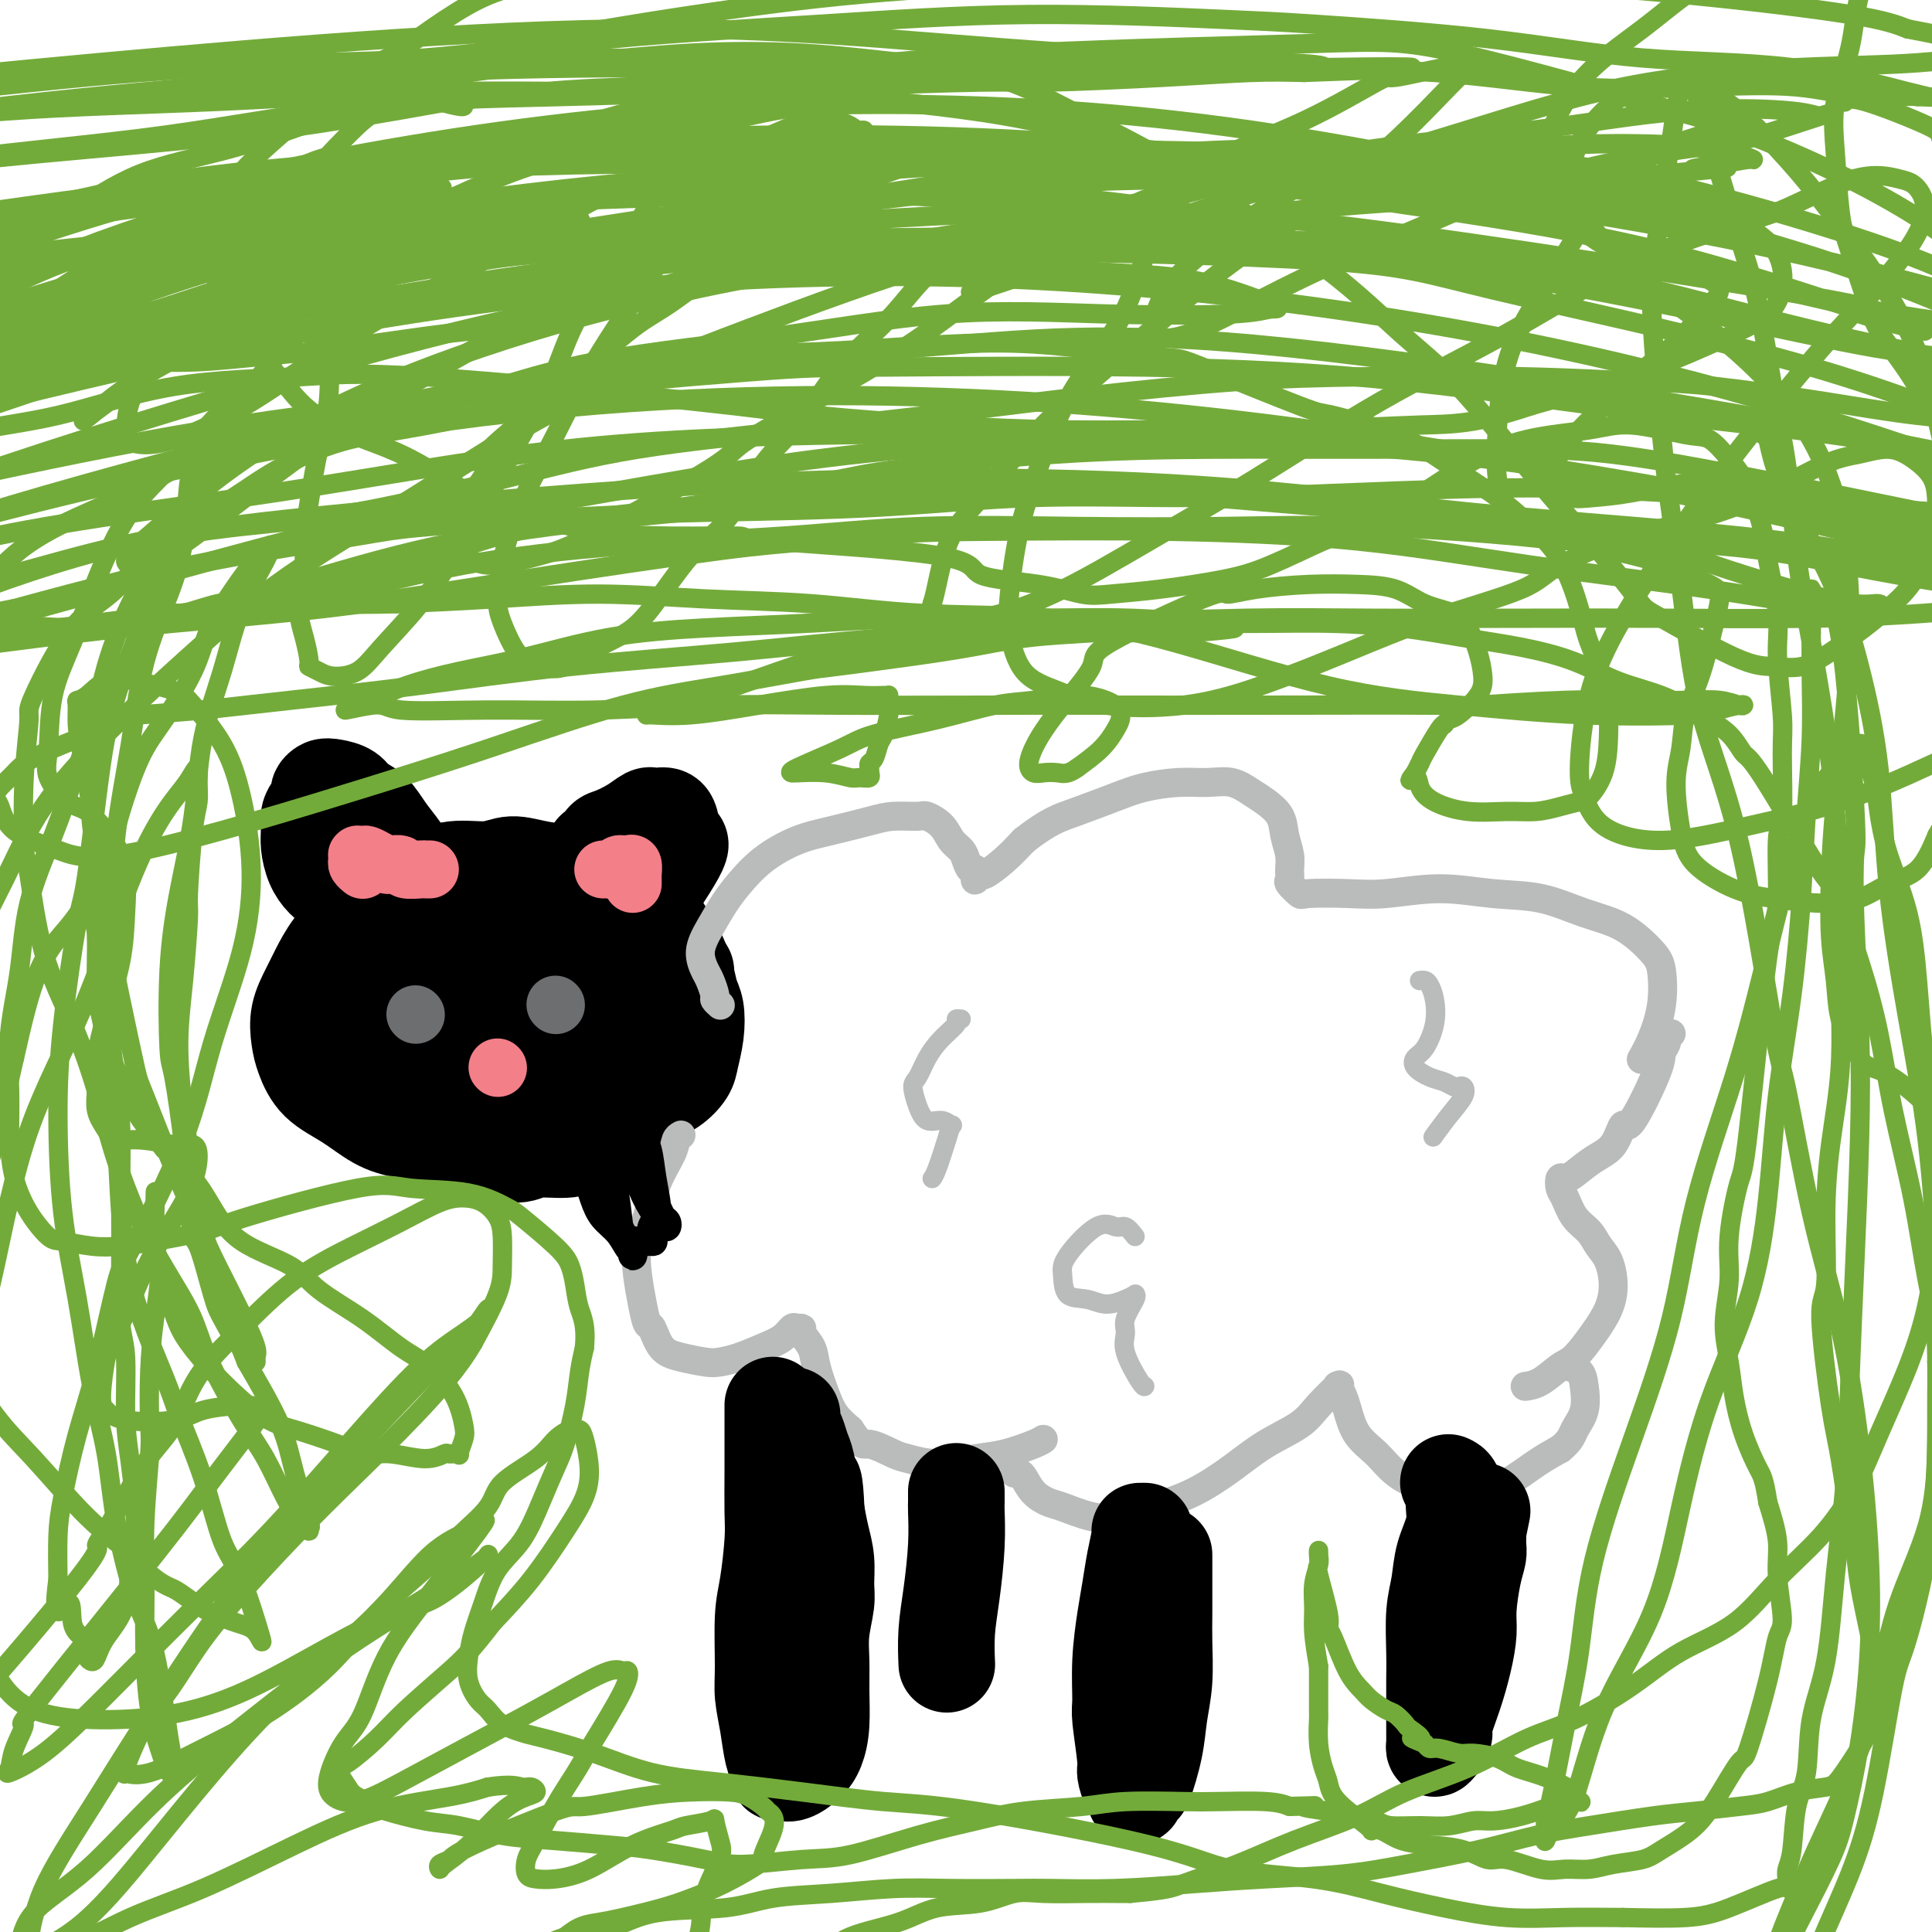 <svg viewBox='0 0 400 400' version='1.1' xmlns='http://www.w3.org/2000/svg' xmlns:xlink='http://www.w3.org/1999/xlink'><g fill='none' stroke='#000000' stroke-width='20' stroke-linecap='round' stroke-linejoin='round'><path d='M101,185c-0.421,-0.107 -0.841,-0.214 -1,0c-0.159,0.214 -0.056,0.749 -1,1c-0.944,0.251 -2.934,0.217 -5,1c-2.066,0.783 -4.206,2.382 -6,4c-1.794,1.618 -3.242,3.254 -5,5c-1.758,1.746 -3.828,3.600 -5,5c-1.172,1.400 -1.447,2.345 -2,4c-0.553,1.655 -1.383,4.021 -2,6c-0.617,1.979 -1.020,3.572 -1,5c0.020,1.428 0.464,2.689 1,4c0.536,1.311 1.163,2.670 2,4c0.837,1.330 1.884,2.632 3,4c1.116,1.368 2.301,2.802 4,4c1.699,1.198 3.912,2.159 6,3c2.088,0.841 4.053,1.561 6,2c1.947,0.439 3.877,0.598 6,1c2.123,0.402 4.438,1.048 6,1c1.562,-0.048 2.371,-0.788 4,-1c1.629,-0.212 4.079,0.106 6,0c1.921,-0.106 3.312,-0.636 5,-2c1.688,-1.364 3.672,-3.563 5,-5c1.328,-1.437 1.999,-2.114 3,-3c1.001,-0.886 2.333,-1.982 3,-3c0.667,-1.018 0.671,-1.960 1,-3c0.329,-1.040 0.983,-2.180 1,-4c0.017,-1.820 -0.602,-4.321 -1,-6c-0.398,-1.679 -0.573,-2.535 -1,-4c-0.427,-1.465 -1.104,-3.537 -2,-5c-0.896,-1.463 -2.010,-2.317 -3,-4c-0.990,-1.683 -1.854,-4.195 -3,-6c-1.146,-1.805 -2.573,-2.902 -4,-4'/><path d='M121,189c-2.474,-3.271 -2.659,-1.949 -4,-2c-1.341,-0.051 -3.839,-1.474 -6,-2c-2.161,-0.526 -3.984,-0.155 -6,0c-2.016,0.155 -4.225,0.094 -6,0c-1.775,-0.094 -3.116,-0.221 -5,0c-1.884,0.221 -4.312,0.791 -6,2c-1.688,1.209 -2.635,3.057 -4,5c-1.365,1.943 -3.148,3.982 -4,5c-0.852,1.018 -0.773,1.015 -1,2c-0.227,0.985 -0.758,2.959 -1,5c-0.242,2.041 -0.193,4.151 0,6c0.193,1.849 0.530,3.439 1,5c0.470,1.561 1.073,3.095 2,4c0.927,0.905 2.179,1.182 4,2c1.821,0.818 4.212,2.175 6,3c1.788,0.825 2.974,1.116 5,1c2.026,-0.116 4.891,-0.641 7,-1c2.109,-0.359 3.460,-0.554 5,-1c1.540,-0.446 3.267,-1.143 5,-2c1.733,-0.857 3.470,-1.874 5,-3c1.530,-1.126 2.852,-2.361 4,-4c1.148,-1.639 2.120,-3.681 3,-5c0.880,-1.319 1.667,-1.914 2,-3c0.333,-1.086 0.211,-2.662 0,-4c-0.211,-1.338 -0.512,-2.439 -1,-4c-0.488,-1.561 -1.163,-3.581 -2,-5c-0.837,-1.419 -1.838,-2.237 -3,-3c-1.162,-0.763 -2.487,-1.473 -4,-2c-1.513,-0.527 -3.215,-0.873 -5,-1c-1.785,-0.127 -3.653,-0.036 -5,0c-1.347,0.036 -2.174,0.018 -3,0'/><path d='M104,187c-2.959,0.106 -3.855,0.870 -5,2c-1.145,1.130 -2.539,2.625 -4,4c-1.461,1.375 -2.989,2.630 -4,4c-1.011,1.370 -1.507,2.855 -2,4c-0.493,1.145 -0.984,1.950 -1,3c-0.016,1.050 0.444,2.344 1,4c0.556,1.656 1.210,3.674 2,5c0.790,1.326 1.716,1.962 3,3c1.284,1.038 2.926,2.479 5,3c2.074,0.521 4.579,0.121 7,0c2.421,-0.121 4.757,0.039 7,0c2.243,-0.039 4.391,-0.275 6,-1c1.609,-0.725 2.678,-1.940 4,-3c1.322,-1.060 2.896,-1.965 4,-3c1.104,-1.035 1.739,-2.199 2,-3c0.261,-0.801 0.147,-1.238 0,-2c-0.147,-0.762 -0.329,-1.850 -1,-3c-0.671,-1.150 -1.831,-2.361 -3,-3c-1.169,-0.639 -2.347,-0.705 -4,-1c-1.653,-0.295 -3.780,-0.819 -5,-1c-1.220,-0.181 -1.533,-0.019 -3,0c-1.467,0.019 -4.087,-0.104 -6,0c-1.913,0.104 -3.117,0.436 -5,1c-1.883,0.564 -4.443,1.361 -6,2c-1.557,0.639 -2.110,1.119 -3,2c-0.890,0.881 -2.116,2.161 -3,3c-0.884,0.839 -1.428,1.236 -2,2c-0.572,0.764 -1.174,1.896 -1,3c0.174,1.104 1.124,2.182 2,3c0.876,0.818 1.679,1.377 3,2c1.321,0.623 3.161,1.312 5,2'/><path d='M97,219c2.197,1.078 2.689,0.274 4,0c1.311,-0.274 3.442,-0.016 5,0c1.558,0.016 2.543,-0.208 4,-1c1.457,-0.792 3.384,-2.151 5,-3c1.616,-0.849 2.919,-1.186 4,-2c1.081,-0.814 1.941,-2.104 3,-3c1.059,-0.896 2.318,-1.396 3,-2c0.682,-0.604 0.787,-1.311 1,-2c0.213,-0.689 0.535,-1.360 1,-2c0.465,-0.640 1.075,-1.249 1,-2c-0.075,-0.751 -0.833,-1.644 -1,-2c-0.167,-0.356 0.257,-0.176 0,-1c-0.257,-0.824 -1.194,-2.654 -2,-4c-0.806,-1.346 -1.482,-2.210 -2,-3c-0.518,-0.790 -0.878,-1.508 -2,-2c-1.122,-0.492 -3.005,-0.759 -4,-1c-0.995,-0.241 -1.102,-0.458 -2,-1c-0.898,-0.542 -2.589,-1.411 -4,-2c-1.411,-0.589 -2.543,-0.898 -4,-1c-1.457,-0.102 -3.240,0.001 -5,0c-1.760,-0.001 -3.499,-0.108 -5,0c-1.501,0.108 -2.766,0.429 -4,1c-1.234,0.571 -2.437,1.392 -4,2c-1.563,0.608 -3.485,1.004 -5,2c-1.515,0.996 -2.624,2.594 -4,4c-1.376,1.406 -3.021,2.620 -4,4c-0.979,1.380 -1.293,2.925 -2,4c-0.707,1.075 -1.808,1.680 -3,3c-1.192,1.320 -2.475,3.355 -3,5c-0.525,1.645 -0.293,2.898 0,4c0.293,1.102 0.646,2.051 1,3'/><path d='M69,217c0.597,1.765 1.589,2.676 3,4c1.411,1.324 3.241,3.061 4,4c0.759,0.939 0.448,1.079 2,2c1.552,0.921 4.966,2.621 8,4c3.034,1.379 5.687,2.436 8,3c2.313,0.564 4.284,0.636 7,1c2.716,0.364 6.175,1.019 9,1c2.825,-0.019 5.014,-0.714 7,-1c1.986,-0.286 3.768,-0.163 6,-1c2.232,-0.837 4.912,-2.634 7,-4c2.088,-1.366 3.582,-2.300 5,-3c1.418,-0.700 2.759,-1.167 4,-2c1.241,-0.833 2.382,-2.032 3,-3c0.618,-0.968 0.713,-1.707 1,-3c0.287,-1.293 0.766,-3.142 1,-5c0.234,-1.858 0.224,-3.726 0,-5c-0.224,-1.274 -0.663,-1.954 -1,-3c-0.337,-1.046 -0.571,-2.458 -1,-4c-0.429,-1.542 -1.053,-3.214 -2,-5c-0.947,-1.786 -2.216,-3.687 -3,-5c-0.784,-1.313 -1.084,-2.040 -2,-3c-0.916,-0.960 -2.449,-2.155 -4,-3c-1.551,-0.845 -3.121,-1.342 -5,-2c-1.879,-0.658 -4.068,-1.479 -5,-2c-0.932,-0.521 -0.607,-0.744 -2,-1c-1.393,-0.256 -4.503,-0.546 -7,-1c-2.497,-0.454 -4.379,-1.072 -6,-1c-1.621,0.072 -2.981,0.834 -5,1c-2.019,0.166 -4.697,-0.263 -7,0c-2.303,0.263 -4.229,1.218 -6,2c-1.771,0.782 -3.385,1.391 -5,2'/><path d='M83,184c-4.231,1.273 -3.307,1.956 -4,3c-0.693,1.044 -3.002,2.448 -5,4c-1.998,1.552 -3.685,3.251 -5,5c-1.315,1.749 -2.259,3.548 -3,5c-0.741,1.452 -1.278,2.559 -2,4c-0.722,1.441 -1.630,3.217 -2,5c-0.370,1.783 -0.204,3.573 0,5c0.204,1.427 0.445,2.490 1,4c0.555,1.510 1.423,3.466 3,5c1.577,1.534 3.862,2.647 6,4c2.138,1.353 4.130,2.948 6,4c1.870,1.052 3.619,1.563 6,2c2.381,0.437 5.395,0.801 8,1c2.605,0.199 4.800,0.233 7,0c2.200,-0.233 4.405,-0.734 6,-1c1.595,-0.266 2.580,-0.297 4,-1c1.420,-0.703 3.274,-2.079 5,-3c1.726,-0.921 3.323,-1.385 5,-2c1.677,-0.615 3.432,-1.379 5,-2c1.568,-0.621 2.949,-1.100 4,-2c1.051,-0.900 1.773,-2.223 3,-3c1.227,-0.777 2.958,-1.009 4,-2c1.042,-0.991 1.393,-2.740 2,-4c0.607,-1.260 1.469,-2.029 2,-3c0.531,-0.971 0.731,-2.144 1,-3c0.269,-0.856 0.608,-1.396 1,-2c0.392,-0.604 0.837,-1.272 1,-2c0.163,-0.728 0.044,-1.515 0,-2c-0.044,-0.485 -0.012,-0.669 0,-1c0.012,-0.331 0.003,-0.809 0,-1c-0.003,-0.191 -0.002,-0.096 0,0'/><path d='M76,193c-0.066,0.058 -0.133,0.116 0,0c0.133,-0.116 0.464,-0.405 0,-1c-0.464,-0.595 -1.724,-1.496 -2,-2c-0.276,-0.504 0.431,-0.612 0,-1c-0.431,-0.388 -2.000,-1.055 -3,-2c-1.000,-0.945 -1.431,-2.167 -2,-3c-0.569,-0.833 -1.278,-1.277 -2,-2c-0.722,-0.723 -1.459,-1.727 -2,-3c-0.541,-1.273 -0.887,-2.817 -1,-4c-0.113,-1.183 0.008,-2.004 0,-3c-0.008,-0.996 -0.143,-2.165 0,-3c0.143,-0.835 0.565,-1.334 1,-2c0.435,-0.666 0.883,-1.497 1,-2c0.117,-0.503 -0.097,-0.678 0,-1c0.097,-0.322 0.504,-0.789 1,-1c0.496,-0.211 1.080,-0.164 2,0c0.920,0.164 2.176,0.445 3,1c0.824,0.555 1.218,1.384 2,2c0.782,0.616 1.954,1.018 3,2c1.046,0.982 1.968,2.544 3,4c1.032,1.456 2.175,2.806 3,4c0.825,1.194 1.332,2.232 2,3c0.668,0.768 1.499,1.268 2,2c0.501,0.732 0.673,1.697 1,2c0.327,0.303 0.808,-0.056 1,0c0.192,0.056 0.096,0.528 0,1'/><path d='M89,184c2.000,2.667 1.000,1.333 0,0'/><path d='M123,176c0.344,0.208 0.687,0.416 1,0c0.313,-0.416 0.595,-1.456 1,-2c0.405,-0.544 0.934,-0.590 2,-1c1.066,-0.410 2.671,-1.183 4,-2c1.329,-0.817 2.384,-1.679 3,-2c0.616,-0.321 0.794,-0.103 1,0c0.206,0.103 0.441,0.091 1,0c0.559,-0.091 1.443,-0.259 2,0c0.557,0.259 0.786,0.946 1,2c0.214,1.054 0.414,2.476 1,3c0.586,0.524 1.558,0.150 0,3c-1.558,2.850 -5.647,8.925 -7,11c-1.353,2.075 0.030,0.150 0,0c-0.030,-0.150 -1.472,1.476 -2,2c-0.528,0.524 -0.142,-0.056 0,0c0.142,0.056 0.038,0.746 0,1c-0.038,0.254 -0.011,0.073 0,0c0.011,-0.073 0.005,-0.036 0,0'/></g>
<g fill='none' stroke='#BABBBB' stroke-width='6' stroke-linecap='round' stroke-linejoin='round'><path d='M149,208c0.120,0.105 0.240,0.209 0,0c-0.240,-0.209 -0.840,-0.733 -1,-1c-0.160,-0.267 0.120,-0.279 0,-1c-0.120,-0.721 -0.640,-2.153 -1,-3c-0.360,-0.847 -0.562,-1.110 -1,-2c-0.438,-0.890 -1.113,-2.408 -1,-4c0.113,-1.592 1.014,-3.260 2,-5c0.986,-1.740 2.055,-3.554 3,-5c0.945,-1.446 1.764,-2.523 3,-4c1.236,-1.477 2.888,-3.352 5,-5c2.112,-1.648 4.685,-3.068 7,-4c2.315,-0.932 4.373,-1.375 7,-2c2.627,-0.625 5.824,-1.430 8,-2c2.176,-0.570 3.331,-0.903 5,-1c1.669,-0.097 3.851,0.043 5,0c1.149,-0.043 1.263,-0.269 2,0c0.737,0.269 2.095,1.032 3,2c0.905,0.968 1.357,2.139 2,3c0.643,0.861 1.479,1.412 2,2c0.521,0.588 0.728,1.214 1,2c0.272,0.786 0.609,1.731 1,2c0.391,0.269 0.836,-0.137 1,0c0.164,0.137 0.048,0.817 0,1c-0.048,0.183 -0.026,-0.131 0,0c0.026,0.131 0.057,0.706 0,1c-0.057,0.294 -0.203,0.305 0,0c0.203,-0.305 0.756,-0.927 1,-1c0.244,-0.073 0.181,0.403 1,0c0.819,-0.403 2.520,-1.687 4,-3c1.480,-1.313 2.740,-2.657 4,-4'/><path d='M212,174c2.404,-1.909 4.413,-3.181 6,-4c1.587,-0.819 2.752,-1.186 5,-2c2.248,-0.814 5.581,-2.076 8,-3c2.419,-0.924 3.925,-1.509 6,-2c2.075,-0.491 4.718,-0.886 7,-1c2.282,-0.114 4.201,0.055 6,0c1.799,-0.055 3.476,-0.332 5,0c1.524,0.332 2.896,1.275 4,2c1.104,0.725 1.942,1.233 3,2c1.058,0.767 2.337,1.792 3,3c0.663,1.208 0.712,2.599 1,4c0.288,1.401 0.817,2.814 1,4c0.183,1.186 0.022,2.146 0,3c-0.022,0.854 0.095,1.602 0,2c-0.095,0.398 -0.404,0.448 0,1c0.404,0.552 1.520,1.607 2,2c0.480,0.393 0.322,0.123 2,0c1.678,-0.123 5.190,-0.098 8,0c2.810,0.098 4.916,0.270 8,0c3.084,-0.270 7.145,-0.983 11,-1c3.855,-0.017 7.505,0.663 11,1c3.495,0.337 6.835,0.331 10,1c3.165,0.669 6.156,2.014 9,3c2.844,0.986 5.541,1.614 8,3c2.459,1.386 4.680,3.531 6,5c1.320,1.469 1.741,2.261 2,4c0.259,1.739 0.358,4.425 0,7c-0.358,2.575 -1.173,5.039 -2,7c-0.827,1.961 -1.665,3.417 -2,4c-0.335,0.583 -0.168,0.291 0,0'/><path d='M141,235c-0.388,0.218 -0.777,0.437 -1,1c-0.223,0.563 -0.281,1.471 -1,3c-0.719,1.529 -2.099,3.678 -3,6c-0.901,2.322 -1.324,4.815 -2,7c-0.676,2.185 -1.604,4.060 -2,6c-0.396,1.940 -0.259,3.945 0,6c0.259,2.055 0.640,4.161 1,6c0.360,1.839 0.698,3.410 1,4c0.302,0.590 0.569,0.197 1,1c0.431,0.803 1.027,2.801 2,4c0.973,1.199 2.325,1.597 4,2c1.675,0.403 3.674,0.810 5,1c1.326,0.190 1.980,0.163 3,0c1.020,-0.163 2.405,-0.460 4,-1c1.595,-0.540 3.398,-1.322 5,-2c1.602,-0.678 3.002,-1.252 4,-2c0.998,-0.748 1.595,-1.670 2,-2c0.405,-0.330 0.618,-0.068 1,0c0.382,0.068 0.931,-0.057 1,0c0.069,0.057 -0.344,0.297 0,1c0.344,0.703 1.446,1.868 2,3c0.554,1.132 0.561,2.231 1,4c0.439,1.769 1.311,4.207 2,6c0.689,1.793 1.197,2.941 2,4c0.803,1.059 1.902,2.030 3,3'/><path d='M176,296c2.490,3.818 2.713,2.862 4,3c1.287,0.138 3.636,1.370 5,2c1.364,0.630 1.741,0.660 3,1c1.259,0.340 3.399,0.991 6,1c2.601,0.009 5.664,-0.625 8,-1c2.336,-0.375 3.946,-0.492 6,-1c2.054,-0.508 4.553,-1.406 6,-2c1.447,-0.594 1.842,-0.884 2,-1c0.158,-0.116 0.079,-0.058 0,0'/><path d='M346,214c-0.455,0.359 -0.910,0.719 -1,1c-0.090,0.281 0.183,0.485 0,1c-0.183,0.515 -0.824,1.342 -1,2c-0.176,0.658 0.113,1.148 -1,4c-1.113,2.852 -3.628,8.067 -5,10c-1.372,1.933 -1.600,0.585 -2,1c-0.400,0.415 -0.972,2.593 -2,4c-1.028,1.407 -2.511,2.044 -4,3c-1.489,0.956 -2.985,2.232 -4,3c-1.015,0.768 -1.549,1.027 -2,1c-0.451,-0.027 -0.819,-0.342 -1,0c-0.181,0.342 -0.176,1.341 0,2c0.176,0.659 0.523,0.979 1,2c0.477,1.021 1.085,2.744 2,4c0.915,1.256 2.138,2.047 3,3c0.862,0.953 1.361,2.070 2,3c0.639,0.930 1.416,1.675 2,3c0.584,1.325 0.975,3.232 1,5c0.025,1.768 -0.317,3.398 -1,5c-0.683,1.602 -1.707,3.175 -3,5c-1.293,1.825 -2.855,3.901 -4,5c-1.145,1.099 -1.874,1.223 -3,2c-1.126,0.777 -2.649,2.209 -4,3c-1.351,0.791 -2.529,0.940 -3,1c-0.471,0.060 -0.236,0.030 0,0'/><path d='M210,305c0.349,-0.037 0.699,-0.075 1,0c0.301,0.075 0.554,0.262 1,1c0.446,0.738 1.086,2.028 2,3c0.914,0.972 2.104,1.628 3,2c0.896,0.372 1.500,0.460 3,1c1.500,0.540 3.897,1.531 6,2c2.103,0.469 3.911,0.415 6,0c2.089,-0.415 4.460,-1.191 7,-2c2.540,-0.809 5.248,-1.650 8,-3c2.752,-1.350 5.547,-3.210 8,-5c2.453,-1.790 4.563,-3.509 7,-5c2.437,-1.491 5.202,-2.755 7,-4c1.798,-1.245 2.628,-2.472 4,-4c1.372,-1.528 3.284,-3.359 4,-4c0.716,-0.641 0.235,-0.093 0,0c-0.235,0.093 -0.222,-0.268 0,0c0.222,0.268 0.655,1.166 1,2c0.345,0.834 0.603,1.603 1,3c0.397,1.397 0.933,3.423 2,5c1.067,1.577 2.666,2.706 4,4c1.334,1.294 2.402,2.753 4,4c1.598,1.247 3.725,2.283 6,3c2.275,0.717 4.698,1.115 7,1c2.302,-0.115 4.483,-0.742 6,-1c1.517,-0.258 2.370,-0.146 4,-1c1.630,-0.854 4.037,-2.672 6,-4c1.963,-1.328 3.481,-2.164 5,-3'/><path d='M323,300c2.262,-1.816 2.417,-2.854 3,-4c0.583,-1.146 1.596,-2.398 2,-4c0.404,-1.602 0.201,-3.553 0,-5c-0.201,-1.447 -0.400,-2.390 -1,-3c-0.600,-0.610 -1.600,-0.889 -2,-1c-0.400,-0.111 -0.200,-0.056 0,0'/></g>
<g fill='none' stroke='#000000' stroke-width='6' stroke-linecap='round' stroke-linejoin='round'><path d='M113,235c-0.156,0.529 -0.313,1.057 0,1c0.313,-0.057 1.094,-0.700 2,0c0.906,0.700 1.937,2.742 3,4c1.063,1.258 2.158,1.731 3,3c0.842,1.269 1.431,3.335 2,5c0.569,1.665 1.119,2.928 2,4c0.881,1.072 2.092,1.952 3,3c0.908,1.048 1.512,2.263 2,3c0.488,0.737 0.860,0.996 1,1c0.140,0.004 0.047,-0.246 0,0c-0.047,0.246 -0.048,0.987 0,1c0.048,0.013 0.144,-0.703 0,-1c-0.144,-0.297 -0.528,-0.175 -1,-1c-0.472,-0.825 -1.030,-2.599 -2,-4c-0.970,-1.401 -2.351,-2.431 -3,-4c-0.649,-1.569 -0.565,-3.678 -1,-5c-0.435,-1.322 -1.387,-1.857 -2,-3c-0.613,-1.143 -0.885,-2.893 -1,-4c-0.115,-1.107 -0.071,-1.572 0,-2c0.071,-0.428 0.168,-0.821 0,-1c-0.168,-0.179 -0.603,-0.145 0,0c0.603,0.145 2.244,0.400 4,1c1.756,0.600 3.627,1.546 5,3c1.373,1.454 2.250,3.415 3,5c0.750,1.585 1.375,2.792 2,4'/><path d='M135,248c1.168,2.256 1.589,3.395 2,4c0.411,0.605 0.811,0.676 1,1c0.189,0.324 0.167,0.902 0,1c-0.167,0.098 -0.477,-0.283 -1,-1c-0.523,-0.717 -1.258,-1.768 -2,-3c-0.742,-1.232 -1.491,-2.645 -2,-4c-0.509,-1.355 -0.777,-2.653 -1,-4c-0.223,-1.347 -0.400,-2.743 -1,-4c-0.600,-1.257 -1.623,-2.377 -2,-3c-0.377,-0.623 -0.110,-0.751 0,-1c0.110,-0.249 0.061,-0.620 0,-1c-0.061,-0.380 -0.133,-0.769 0,-1c0.133,-0.231 0.471,-0.305 1,0c0.529,0.305 1.248,0.987 2,2c0.752,1.013 1.536,2.355 2,4c0.464,1.645 0.607,3.593 1,6c0.393,2.407 1.036,5.272 1,7c-0.036,1.728 -0.750,2.320 -1,3c-0.250,0.680 -0.035,1.448 0,2c0.035,0.552 -0.109,0.888 0,1c0.109,0.112 0.472,-0.001 0,0c-0.472,0.001 -1.778,0.118 -3,0c-1.222,-0.118 -2.359,-0.469 -3,-1c-0.641,-0.531 -0.785,-1.242 -1,-3c-0.215,-1.758 -0.502,-4.562 -1,-7c-0.498,-2.438 -1.206,-4.509 -2,-6c-0.794,-1.491 -1.675,-2.401 -2,-3c-0.325,-0.599 -0.093,-0.885 0,-1c0.093,-0.115 0.046,-0.057 0,0'/></g>
<g fill='none' stroke='#000000' stroke-width='20' stroke-linecap='round' stroke-linejoin='round'><path d='M160,291c0.000,-0.084 0.000,-0.168 0,0c-0.000,0.168 -0.000,0.589 0,1c0.000,0.411 0.001,0.811 0,2c-0.001,1.189 -0.003,3.167 0,5c0.003,1.833 0.011,3.520 0,6c-0.011,2.480 -0.041,5.751 0,8c0.041,2.249 0.154,3.475 0,6c-0.154,2.525 -0.574,6.350 -1,9c-0.426,2.650 -0.858,4.124 -1,7c-0.142,2.876 0.004,7.155 0,10c-0.004,2.845 -0.159,4.255 0,6c0.159,1.745 0.634,3.826 1,6c0.366,2.174 0.625,4.440 1,6c0.375,1.560 0.867,2.412 1,3c0.133,0.588 -0.091,0.910 0,1c0.091,0.090 0.497,-0.052 1,0c0.503,0.052 1.101,0.297 2,0c0.899,-0.297 2.097,-1.138 3,-2c0.903,-0.862 1.509,-1.747 2,-3c0.491,-1.253 0.868,-2.873 1,-5c0.132,-2.127 0.021,-4.759 0,-7c-0.021,-2.241 0.048,-4.090 0,-6c-0.048,-1.910 -0.212,-3.882 0,-6c0.212,-2.118 0.800,-4.382 1,-6c0.200,-1.618 0.012,-2.588 0,-4c-0.012,-1.412 0.151,-3.265 0,-5c-0.151,-1.735 -0.614,-3.353 -1,-5c-0.386,-1.647 -0.693,-3.324 -1,-5'/><path d='M169,313c-0.334,-7.961 -0.668,-5.863 -1,-6c-0.332,-0.137 -0.663,-2.509 -1,-4c-0.337,-1.491 -0.679,-2.102 -1,-3c-0.321,-0.898 -0.622,-2.083 -1,-3c-0.378,-0.917 -0.833,-1.566 -1,-2c-0.167,-0.434 -0.045,-0.652 0,-1c0.045,-0.348 0.012,-0.824 0,-1c-0.012,-0.176 -0.003,-0.050 0,0c0.003,0.050 0.002,0.025 0,0'/><path d='M237,317c-0.446,-0.001 -0.893,-0.003 -1,0c-0.107,0.003 0.125,0.009 0,1c-0.125,0.991 -0.608,2.966 -1,5c-0.392,2.034 -0.695,4.128 -1,6c-0.305,1.872 -0.614,3.520 -1,6c-0.386,2.480 -0.850,5.790 -1,9c-0.150,3.210 0.015,6.321 0,8c-0.015,1.679 -0.211,1.927 0,4c0.211,2.073 0.827,5.972 1,8c0.173,2.028 -0.098,2.187 0,3c0.098,0.813 0.565,2.280 1,3c0.435,0.720 0.836,0.692 1,1c0.164,0.308 0.089,0.951 0,1c-0.089,0.049 -0.193,-0.498 0,-1c0.193,-0.502 0.682,-0.959 1,-1c0.318,-0.041 0.463,0.335 1,-1c0.537,-1.335 1.464,-4.382 2,-7c0.536,-2.618 0.679,-4.808 1,-7c0.321,-2.192 0.818,-4.386 1,-7c0.182,-2.614 0.049,-5.646 0,-8c-0.049,-2.354 -0.013,-4.028 0,-6c0.013,-1.972 0.004,-4.241 0,-6c-0.004,-1.759 -0.001,-3.008 0,-4c0.001,-0.992 0.000,-1.729 0,-2c-0.000,-0.271 -0.000,-0.078 0,0c0.000,0.078 0.000,0.039 0,0'/><path d='M300,307c-0.117,-0.053 -0.234,-0.105 0,0c0.234,0.105 0.820,0.368 1,1c0.180,0.632 -0.047,1.631 0,3c0.047,1.369 0.366,3.106 0,5c-0.366,1.894 -1.419,3.944 -2,6c-0.581,2.056 -0.692,4.116 -1,6c-0.308,1.884 -0.815,3.590 -1,6c-0.185,2.410 -0.050,5.525 0,8c0.050,2.475 0.014,4.312 0,6c-0.014,1.688 -0.004,3.227 0,5c0.004,1.773 0.004,3.780 0,5c-0.004,1.220 -0.011,1.655 0,2c0.011,0.345 0.040,0.601 0,1c-0.040,0.399 -0.148,0.941 0,1c0.148,0.059 0.554,-0.366 1,-1c0.446,-0.634 0.932,-1.478 1,-2c0.068,-0.522 -0.284,-0.723 0,-2c0.284,-1.277 1.203,-3.629 2,-6c0.797,-2.371 1.471,-4.760 2,-7c0.529,-2.240 0.912,-4.329 1,-6c0.088,-1.671 -0.120,-2.924 0,-5c0.120,-2.076 0.568,-4.977 1,-7c0.432,-2.023 0.848,-3.169 1,-4c0.152,-0.831 0.041,-1.346 0,-2c-0.041,-0.654 -0.011,-1.445 0,-2c0.011,-0.555 0.003,-0.873 0,-1c-0.003,-0.127 -0.002,-0.064 0,0'/><path d='M306,317c1.500,-7.333 0.750,-3.667 0,0'/><path d='M198,309c-0.002,-0.205 -0.003,-0.409 0,0c0.003,0.409 0.011,1.433 0,2c-0.011,0.567 -0.041,0.678 0,2c0.041,1.322 0.155,3.854 0,7c-0.155,3.146 -0.578,6.905 -1,10c-0.422,3.095 -0.845,5.526 -1,8c-0.155,2.474 -0.044,4.993 0,6c0.044,1.007 0.022,0.504 0,0'/></g>
<g fill='none' stroke='#6D6E70' stroke-width='12' stroke-linecap='round' stroke-linejoin='round'><path d='M86,210c0.000,0.000 0.100,0.100 0.1,0.1'/><path d='M115,208c0.000,0.000 0.100,0.100 0.1,0.1'/></g>
<g fill='none' stroke='#F37F89' stroke-width='12' stroke-linecap='round' stroke-linejoin='round'><path d='M125,180c-0.089,0.008 -0.178,0.016 0,0c0.178,-0.016 0.622,-0.057 1,0c0.378,0.057 0.689,0.211 1,0c0.311,-0.211 0.622,-0.788 1,-1c0.378,-0.212 0.823,-0.059 1,0c0.177,0.059 0.086,0.022 0,0c-0.086,-0.022 -0.167,-0.031 0,0c0.167,0.031 0.581,0.103 1,0c0.419,-0.103 0.844,-0.381 1,0c0.156,0.381 0.042,1.422 0,2c-0.042,0.578 -0.011,0.694 0,1c0.011,0.306 0.003,0.802 0,1c-0.003,0.198 -0.002,0.099 0,0'/><path d='M89,180c-0.396,0.008 -0.793,0.016 -1,0c-0.207,-0.016 -0.226,-0.056 -1,0c-0.774,0.056 -2.304,0.208 -3,0c-0.696,-0.208 -0.557,-0.778 -1,-1c-0.443,-0.222 -1.466,-0.098 -2,0c-0.534,0.098 -0.578,0.170 -1,0c-0.422,-0.170 -1.223,-0.581 -2,-1c-0.777,-0.419 -1.529,-0.845 -2,-1c-0.471,-0.155 -0.662,-0.038 -1,0c-0.338,0.038 -0.824,-0.001 -1,0c-0.176,0.001 -0.044,0.042 0,0c0.044,-0.042 -0.002,-0.169 0,0c0.002,0.169 0.052,0.633 0,1c-0.052,0.367 -0.206,0.637 0,1c0.206,0.363 0.773,0.818 1,1c0.227,0.182 0.113,0.091 0,0'/><path d='M103,221c0.000,0.000 0.100,0.100 0.1,0.1'/></g>
<g fill='none' stroke='#BABBBB' stroke-width='4' stroke-linecap='round' stroke-linejoin='round'><path d='M199,211c-0.493,-0.047 -0.986,-0.093 -1,0c-0.014,0.093 0.451,0.327 0,1c-0.451,0.673 -1.817,1.786 -3,3c-1.183,1.214 -2.182,2.529 -3,4c-0.818,1.471 -1.453,3.097 -2,4c-0.547,0.903 -1.004,1.083 -1,2c0.004,0.917 0.471,2.570 1,4c0.529,1.430 1.120,2.638 2,3c0.880,0.362 2.047,-0.121 3,0c0.953,0.121 1.691,0.845 2,1c0.309,0.155 0.188,-0.260 0,0c-0.188,0.260 -0.442,1.193 -1,3c-0.558,1.807 -1.419,4.486 -2,6c-0.581,1.514 -0.880,1.861 -1,2c-0.120,0.139 -0.060,0.069 0,0'/><path d='M294,203c-0.090,0.014 -0.180,0.028 0,0c0.180,-0.028 0.631,-0.099 1,0c0.369,0.099 0.656,0.369 1,1c0.344,0.631 0.745,1.625 1,3c0.255,1.375 0.364,3.132 0,5c-0.364,1.868 -1.202,3.848 -2,5c-0.798,1.152 -1.556,1.475 -2,2c-0.444,0.525 -0.575,1.251 0,2c0.575,0.749 1.856,1.520 3,2c1.144,0.480 2.151,0.669 3,1c0.849,0.331 1.540,0.804 2,1c0.460,0.196 0.690,0.116 1,0c0.310,-0.116 0.699,-0.269 1,0c0.301,0.269 0.514,0.959 0,2c-0.514,1.041 -1.754,2.434 -3,4c-1.246,1.566 -2.499,3.305 -3,4c-0.501,0.695 -0.251,0.348 0,0'/><path d='M235,256c-0.694,-0.888 -1.387,-1.775 -2,-2c-0.613,-0.225 -1.144,0.213 -2,0c-0.856,-0.213 -2.035,-1.078 -4,0c-1.965,1.078 -4.715,4.097 -6,6c-1.285,1.903 -1.106,2.689 -1,4c0.106,1.311 0.137,3.146 1,4c0.863,0.854 2.556,0.726 4,1c1.444,0.274 2.638,0.949 4,1c1.362,0.051 2.893,-0.524 4,-1c1.107,-0.476 1.790,-0.855 2,-1c0.210,-0.145 -0.051,-0.058 0,0c0.051,0.058 0.416,0.086 0,1c-0.416,0.914 -1.614,2.714 -2,4c-0.386,1.286 0.040,2.057 0,3c-0.040,0.943 -0.547,2.057 0,4c0.547,1.943 2.147,4.715 3,6c0.853,1.285 0.958,1.081 1,1c0.042,-0.081 0.021,-0.041 0,0'/></g>
<g fill='none' stroke='#73AB3A' stroke-width='4' stroke-linecap='round' stroke-linejoin='round'><path d='M365,90c0.377,0.181 0.753,0.362 1,1c0.247,0.638 0.363,1.732 1,4c0.637,2.268 1.793,5.708 4,10c2.207,4.292 5.465,9.434 8,15c2.535,5.566 4.349,11.554 6,18c1.651,6.446 3.140,13.349 4,21c0.860,7.651 1.092,16.049 2,25c0.908,8.951 2.493,18.455 4,27c1.507,8.545 2.937,16.132 4,25c1.063,8.868 1.758,19.018 2,28c0.242,8.982 0.029,16.798 0,25c-0.029,8.202 0.126,16.791 -1,26c-1.126,9.209 -3.534,19.038 -5,24c-1.466,4.962 -1.992,5.057 -3,10c-1.008,4.943 -2.498,14.734 -4,22c-1.502,7.266 -3.015,12.009 -5,17c-1.985,4.991 -4.442,10.231 -6,14c-1.558,3.769 -2.216,6.067 -3,8c-0.784,1.933 -1.695,3.502 -2,4c-0.305,0.498 -0.004,-0.074 0,0c0.004,0.074 -0.287,0.793 0,0c0.287,-0.793 1.154,-3.098 2,-5c0.846,-1.902 1.670,-3.401 2,-4c0.330,-0.599 0.165,-0.300 0,0'/><path d='M373,106c-0.335,-0.245 -0.671,-0.490 -1,-1c-0.329,-0.510 -0.653,-1.286 -3,-2c-2.347,-0.714 -6.718,-1.367 -10,-2c-3.282,-0.633 -5.476,-1.248 -9,-1c-3.524,0.248 -8.380,1.358 -12,2c-3.620,0.642 -6.005,0.815 -8,1c-1.995,0.185 -3.600,0.382 -5,0c-1.400,-0.382 -2.595,-1.345 -3,-2c-0.405,-0.655 -0.021,-1.004 0,-2c0.021,-0.996 -0.321,-2.638 1,-5c1.321,-2.362 4.304,-5.444 8,-9c3.696,-3.556 8.105,-7.586 11,-10c2.895,-2.414 4.275,-3.212 6,-5c1.725,-1.788 3.795,-4.565 5,-6c1.205,-1.435 1.545,-1.527 2,-2c0.455,-0.473 1.026,-1.325 1,-2c-0.026,-0.675 -0.650,-1.172 -2,-2c-1.350,-0.828 -3.427,-1.988 -7,-3c-3.573,-1.012 -8.643,-1.877 -12,-3c-3.357,-1.123 -5.003,-2.505 -7,-4c-1.997,-1.495 -4.345,-3.102 -6,-5c-1.655,-1.898 -2.616,-4.085 -3,-6c-0.384,-1.915 -0.192,-3.557 1,-7c1.192,-3.443 3.383,-8.687 7,-13c3.617,-4.313 8.661,-7.697 13,-11c4.339,-3.303 7.972,-6.526 12,-9c4.028,-2.474 8.452,-4.199 12,-6c3.548,-1.801 6.219,-3.679 9,-5c2.781,-1.321 5.672,-2.087 8,-2c2.328,0.087 4.094,1.025 5,2c0.906,0.975 0.953,1.988 1,3'/><path d='M387,-11c1.317,1.169 1.610,1.590 1,3c-0.610,1.410 -2.122,3.808 -3,7c-0.878,3.192 -1.121,7.179 -2,11c-0.879,3.821 -2.394,7.478 -3,11c-0.606,3.522 -0.303,6.911 0,11c0.303,4.089 0.605,8.879 1,12c0.395,3.121 0.882,4.571 2,8c1.118,3.429 2.867,8.835 4,12c1.133,3.165 1.648,4.088 3,6c1.352,1.912 3.539,4.813 5,7c1.461,2.187 2.196,3.658 3,5c0.804,1.342 1.678,2.554 2,3c0.322,0.446 0.092,0.128 0,0c-0.092,-0.128 -0.046,-0.064 0,0'/><path d='M364,28c-0.324,-0.477 -0.648,-0.954 -1,-1c-0.352,-0.046 -0.730,0.339 -1,0c-0.270,-0.339 -0.430,-1.403 -3,-1c-2.570,0.403 -7.549,2.273 -10,3c-2.451,0.727 -2.373,0.312 -5,2c-2.627,1.688 -7.960,5.479 -12,10c-4.040,4.521 -6.788,9.770 -10,15c-3.212,5.230 -6.887,10.440 -9,16c-2.113,5.560 -2.664,11.471 -3,17c-0.336,5.529 -0.457,10.675 1,14c1.457,3.325 4.493,4.830 7,6c2.507,1.170 4.485,2.005 8,3c3.515,0.995 8.568,2.152 12,3c3.432,0.848 5.244,1.389 7,2c1.756,0.611 3.457,1.291 5,2c1.543,0.709 2.928,1.447 4,2c1.072,0.553 1.829,0.923 2,2c0.171,1.077 -0.246,2.863 -1,6c-0.754,3.137 -1.846,7.625 -3,11c-1.154,3.375 -2.371,5.637 -3,8c-0.629,2.363 -0.670,4.829 -1,7c-0.330,2.171 -0.950,4.049 -1,7c-0.050,2.951 0.469,6.977 1,10c0.531,3.023 1.074,5.043 3,7c1.926,1.957 5.234,3.849 8,5c2.766,1.151 4.991,1.560 8,2c3.009,0.440 6.801,0.911 10,1c3.199,0.089 5.806,-0.203 8,-1c2.194,-0.797 3.975,-2.099 6,-3c2.025,-0.901 4.293,-1.400 6,-3c1.707,-1.600 2.854,-4.300 4,-7'/><path d='M401,173c1.176,-2.047 2.117,-3.664 3,-7c0.883,-3.336 1.707,-8.392 2,-13c0.293,-4.608 0.055,-8.768 0,-13c-0.055,-4.232 0.072,-8.537 0,-14c-0.072,-5.463 -0.344,-12.085 -1,-18c-0.656,-5.915 -1.696,-11.123 -3,-17c-1.304,-5.877 -2.871,-12.425 -5,-18c-2.129,-5.575 -4.818,-10.179 -8,-15c-3.182,-4.821 -6.856,-9.859 -10,-14c-3.144,-4.141 -5.758,-7.383 -9,-11c-3.242,-3.617 -7.111,-7.608 -10,-10c-2.889,-2.392 -4.799,-3.185 -6,-4c-1.201,-0.815 -1.695,-1.654 -4,-2c-2.305,-0.346 -6.421,-0.200 -10,1c-3.579,1.200 -6.619,3.455 -9,6c-2.381,2.545 -4.102,5.380 -5,8c-0.898,2.620 -0.975,5.025 0,8c0.975,2.975 3.000,6.522 6,10c3.000,3.478 6.974,6.888 11,10c4.026,3.112 8.102,5.926 12,9c3.898,3.074 7.617,6.409 11,10c3.383,3.591 6.431,7.437 9,12c2.569,4.563 4.661,9.841 6,16c1.339,6.159 1.927,13.197 2,20c0.073,6.803 -0.369,13.369 -1,20c-0.631,6.631 -1.449,13.325 -2,19c-0.551,5.675 -0.833,10.330 -1,15c-0.167,4.670 -0.220,9.355 0,13c0.220,3.645 0.713,6.251 1,9c0.287,2.749 0.368,5.643 1,8c0.632,2.357 1.816,4.179 3,6'/><path d='M384,217c1.615,4.316 3.154,3.607 6,5c2.846,1.393 7.001,4.889 9,7c1.999,2.111 1.842,2.839 3,4c1.158,1.161 3.631,2.756 6,4c2.369,1.244 4.634,2.136 8,3c3.366,0.864 7.833,1.699 10,2c2.167,0.301 2.036,0.068 3,0c0.964,-0.068 3.025,0.030 4,0c0.975,-0.030 0.865,-0.189 1,0c0.135,0.189 0.515,0.725 1,-1c0.485,-1.725 1.073,-5.713 1,-9c-0.073,-3.287 -0.809,-5.875 -2,-10c-1.191,-4.125 -2.837,-9.788 -4,-15c-1.163,-5.212 -1.843,-9.974 -3,-15c-1.157,-5.026 -2.790,-10.316 -4,-16c-1.210,-5.684 -1.997,-11.761 -4,-18c-2.003,-6.239 -5.221,-12.640 -7,-19c-1.779,-6.360 -2.119,-12.680 -3,-19c-0.881,-6.320 -2.304,-12.641 -3,-19c-0.696,-6.359 -0.667,-12.757 -1,-18c-0.333,-5.243 -1.029,-9.331 -1,-14c0.029,-4.669 0.783,-9.919 1,-15c0.217,-5.081 -0.102,-9.993 0,-13c0.102,-3.007 0.626,-4.108 0,-6c-0.626,-1.892 -2.403,-4.573 -3,-6c-0.597,-1.427 -0.016,-1.599 -3,-3c-2.984,-1.401 -9.534,-4.031 -13,-5c-3.466,-0.969 -3.847,-0.277 -4,0c-0.153,0.277 -0.076,0.138 0,0'/><path d='M96,22c-0.103,0.064 -0.205,0.128 -1,0c-0.795,-0.128 -2.282,-0.447 -4,-1c-1.718,-0.553 -3.667,-1.339 -6,-1c-2.333,0.339 -5.049,1.804 -7,3c-1.951,1.196 -3.136,2.123 -6,5c-2.864,2.877 -7.407,7.702 -12,13c-4.593,5.298 -9.237,11.067 -13,16c-3.763,4.933 -6.647,9.029 -10,13c-3.353,3.971 -7.177,7.819 -9,11c-1.823,3.181 -1.645,5.697 -2,7c-0.355,1.303 -1.245,1.392 -1,2c0.245,0.608 1.623,1.735 4,2c2.377,0.265 5.754,-0.333 10,-2c4.246,-1.667 9.363,-4.405 15,-8c5.637,-3.595 11.796,-8.048 18,-12c6.204,-3.952 12.454,-7.402 19,-11c6.546,-3.598 13.386,-7.343 20,-11c6.614,-3.657 13.000,-7.225 19,-10c6.000,-2.775 11.614,-4.755 16,-6c4.386,-1.245 7.545,-1.755 11,-3c3.455,-1.245 7.207,-3.226 10,-4c2.793,-0.774 4.628,-0.340 6,0c1.372,0.340 2.282,0.586 3,1c0.718,0.414 1.246,0.996 2,1c0.754,0.004 1.735,-0.571 0,2c-1.735,2.571 -6.186,8.289 -10,12c-3.814,3.711 -6.992,5.417 -12,9c-5.008,3.583 -11.848,9.043 -16,12c-4.152,2.957 -5.618,3.412 -9,6c-3.382,2.588 -8.681,7.311 -13,11c-4.319,3.689 -7.660,6.345 -11,9'/><path d='M107,88c-10.569,8.730 -6.491,7.056 -6,8c0.491,0.944 -2.604,4.507 -4,7c-1.396,2.493 -1.092,3.916 -1,5c0.092,1.084 -0.026,1.829 0,3c0.026,1.171 0.198,2.770 1,4c0.802,1.230 2.236,2.092 5,2c2.764,-0.092 6.860,-1.139 10,-2c3.140,-0.861 5.324,-1.535 12,-5c6.676,-3.465 17.845,-9.721 23,-13c5.155,-3.279 4.297,-3.580 8,-6c3.703,-2.420 11.965,-6.960 19,-11c7.035,-4.040 12.841,-7.581 19,-12c6.159,-4.419 12.671,-9.718 20,-14c7.329,-4.282 15.475,-7.548 22,-11c6.525,-3.452 11.429,-7.090 17,-10c5.571,-2.910 11.810,-5.091 18,-8c6.190,-2.909 12.330,-6.547 15,-8c2.670,-1.453 1.871,-0.722 4,-1c2.129,-0.278 7.186,-1.564 10,-2c2.814,-0.436 3.387,-0.023 4,0c0.613,0.023 1.268,-0.343 1,0c-0.268,0.343 -1.458,1.396 -4,4c-2.542,2.604 -6.436,6.759 -11,11c-4.564,4.241 -9.797,8.569 -16,13c-6.203,4.431 -13.377,8.966 -20,14c-6.623,5.034 -12.695,10.566 -19,16c-6.305,5.434 -12.841,10.768 -18,16c-5.159,5.232 -8.939,10.361 -12,14c-3.061,3.639 -5.401,5.787 -7,9c-1.599,3.213 -2.457,7.489 -3,10c-0.543,2.511 -0.772,3.255 -1,4'/><path d='M193,125c-0.685,2.514 -0.399,1.798 1,2c1.399,0.202 3.911,1.322 8,1c4.089,-0.322 9.753,-2.088 16,-5c6.247,-2.912 13.075,-6.972 20,-11c6.925,-4.028 13.945,-8.024 22,-13c8.055,-4.976 17.143,-10.932 26,-16c8.857,-5.068 17.482,-9.247 26,-14c8.518,-4.753 16.929,-10.080 25,-14c8.071,-3.920 15.804,-6.434 21,-8c5.196,-1.566 7.857,-2.182 12,-4c4.143,-1.818 9.767,-4.836 14,-6c4.233,-1.164 7.074,-0.474 9,0c1.926,0.474 2.938,0.732 4,2c1.062,1.268 2.174,3.546 1,7c-1.174,3.454 -4.633,8.084 -8,12c-3.367,3.916 -6.642,7.119 -11,12c-4.358,4.881 -9.799,11.439 -15,18c-5.201,6.561 -10.162,13.123 -15,20c-4.838,6.877 -9.552,14.068 -13,20c-3.448,5.932 -5.628,10.604 -7,16c-1.372,5.396 -1.936,11.515 -2,15c-0.064,3.485 0.372,4.335 1,6c0.628,1.665 1.449,4.146 4,6c2.551,1.854 6.831,3.080 12,3c5.169,-0.080 11.226,-1.468 18,-3c6.774,-1.532 14.264,-3.210 22,-6c7.736,-2.790 15.719,-6.692 23,-10c7.281,-3.308 13.859,-6.021 21,-9c7.141,-2.979 14.846,-6.225 21,-9c6.154,-2.775 10.758,-5.079 15,-7c4.242,-1.921 8.121,-3.461 12,-5'/><path d='M476,125c14.533,-6.444 4.867,-2.556 1,-1c-3.867,1.556 -1.933,0.778 0,0'/><path d='M57,78c-0.125,-0.110 -0.250,-0.221 -1,0c-0.750,0.221 -2.125,0.773 -4,2c-1.875,1.227 -4.251,3.129 -7,6c-2.749,2.871 -5.872,6.713 -9,10c-3.128,3.287 -6.263,6.020 -9,10c-2.737,3.980 -5.076,9.206 -7,14c-1.924,4.794 -3.432,9.155 -5,13c-1.568,3.845 -3.197,7.174 -4,11c-0.803,3.826 -0.780,8.148 -1,11c-0.220,2.852 -0.684,4.233 0,6c0.684,1.767 2.516,3.921 4,5c1.484,1.079 2.618,1.082 4,2c1.382,0.918 3.010,2.750 4,4c0.990,1.250 1.342,1.916 2,3c0.658,1.084 1.622,2.585 2,5c0.378,2.415 0.168,5.744 0,9c-0.168,3.256 -0.296,6.439 -1,10c-0.704,3.561 -1.986,7.499 -3,11c-1.014,3.501 -1.760,6.564 -2,9c-0.240,2.436 0.025,4.245 0,6c-0.025,1.755 -0.341,3.455 0,5c0.341,1.545 1.338,2.936 2,4c0.662,1.064 0.989,1.801 2,2c1.011,0.199 2.706,-0.141 5,0c2.294,0.141 5.187,0.762 7,1c1.813,0.238 2.545,0.091 3,0c0.455,-0.091 0.633,-0.127 1,0c0.367,0.127 0.923,0.415 1,2c0.077,1.585 -0.325,4.465 -2,8c-1.675,3.535 -4.621,7.724 -7,12c-2.379,4.276 -4.189,8.638 -6,13'/><path d='M26,272c-3.157,6.699 -3.548,6.945 -4,9c-0.452,2.055 -0.964,5.917 -1,8c-0.036,2.083 0.403,2.386 1,3c0.597,0.614 1.353,1.537 4,2c2.647,0.463 7.184,0.464 10,0c2.816,-0.464 3.911,-1.394 6,-2c2.089,-0.606 5.174,-0.887 7,-1c1.826,-0.113 2.394,-0.059 3,0c0.606,0.059 1.248,0.124 2,0c0.752,-0.124 1.612,-0.437 0,2c-1.612,2.437 -5.696,7.625 -9,12c-3.304,4.375 -5.826,7.939 -13,17c-7.174,9.061 -18.999,23.621 -24,30c-5.001,6.379 -3.178,4.577 -3,5c0.178,0.423 -1.288,3.071 -2,5c-0.712,1.929 -0.669,3.139 -1,4c-0.331,0.861 -1.034,1.374 0,1c1.034,-0.374 3.806,-1.636 7,-4c3.194,-2.364 6.809,-5.832 12,-11c5.191,-5.168 11.959,-12.037 18,-18c6.041,-5.963 11.357,-11.019 17,-17c5.643,-5.981 11.615,-12.887 17,-19c5.385,-6.113 10.183,-11.432 14,-15c3.817,-3.568 6.653,-5.385 9,-7c2.347,-1.615 4.207,-3.027 5,-4c0.793,-0.973 0.520,-1.506 0,-1c-0.520,0.506 -1.289,2.050 -3,4c-1.711,1.950 -4.366,4.306 -9,9c-4.634,4.694 -11.248,11.725 -18,19c-6.752,7.275 -13.644,14.793 -20,23c-6.356,8.207 -12.178,17.104 -18,26'/><path d='M33,352c-5.396,8.140 -9.885,15.491 -14,22c-4.115,6.509 -7.857,12.178 -10,17c-2.143,4.822 -2.687,8.797 -3,11c-0.313,2.203 -0.394,2.632 -1,3c-0.606,0.368 -1.735,0.674 0,0c1.735,-0.674 6.336,-2.329 11,-6c4.664,-3.671 9.392,-9.356 14,-15c4.608,-5.644 9.097,-11.245 14,-17c4.903,-5.755 10.220,-11.664 16,-17c5.780,-5.336 12.022,-10.098 17,-15c4.978,-4.902 8.691,-9.944 12,-13c3.309,-3.056 6.213,-4.127 8,-5c1.787,-0.873 2.457,-1.549 3,-2c0.543,-0.451 0.960,-0.676 -1,2c-1.960,2.676 -6.298,8.253 -10,13c-3.702,4.747 -6.767,8.665 -9,13c-2.233,4.335 -3.633,9.087 -5,12c-1.367,2.913 -2.700,3.986 -4,6c-1.300,2.014 -2.567,4.968 -3,7c-0.433,2.032 -0.033,3.142 1,4c1.033,0.858 2.698,1.462 5,1c2.302,-0.462 5.239,-1.992 9,-4c3.761,-2.008 8.345,-4.495 13,-7c4.655,-2.505 9.380,-5.027 13,-7c3.620,-1.973 6.134,-3.399 9,-5c2.866,-1.601 6.083,-3.379 8,-4c1.917,-0.621 2.535,-0.084 3,0c0.465,0.084 0.779,-0.285 1,0c0.221,0.285 0.349,1.224 -1,4c-1.349,2.776 -4.174,7.388 -7,12'/><path d='M122,362c-2.169,4.247 -4.093,6.865 -6,10c-1.907,3.135 -3.797,6.788 -5,9c-1.203,2.212 -1.718,2.982 -2,4c-0.282,1.018 -0.330,2.285 0,3c0.330,0.715 1.037,0.878 2,1c0.963,0.122 2.180,0.201 4,0c1.820,-0.201 4.243,-0.684 7,-2c2.757,-1.316 5.848,-3.466 9,-5c3.152,-1.534 6.364,-2.451 8,-3c1.636,-0.549 1.695,-0.730 3,-1c1.305,-0.270 3.856,-0.630 5,-1c1.144,-0.370 0.882,-0.749 1,0c0.118,0.749 0.616,2.626 1,4c0.384,1.374 0.653,2.244 0,4c-0.653,1.756 -2.230,4.396 -3,7c-0.770,2.604 -0.735,5.171 -1,7c-0.265,1.829 -0.832,2.919 -1,4c-0.168,1.081 0.061,2.152 1,3c0.939,0.848 2.588,1.472 4,2c1.412,0.528 2.588,0.960 4,1c1.412,0.040 3.059,-0.312 6,-1c2.941,-0.688 7.176,-1.713 10,-3c2.824,-1.287 4.236,-2.836 7,-4c2.764,-1.164 6.881,-1.944 10,-3c3.119,-1.056 5.239,-2.388 8,-3c2.761,-0.612 6.164,-0.504 9,-1c2.836,-0.496 5.105,-1.597 7,-2c1.895,-0.403 3.415,-0.108 6,0c2.585,0.108 6.234,0.029 9,0c2.766,-0.029 4.647,-0.008 6,0c1.353,0.008 2.176,0.004 3,0'/><path d='M234,392c8.159,-0.739 8.556,-1.085 11,-2c2.444,-0.915 6.935,-2.398 11,-4c4.065,-1.602 7.704,-3.321 12,-5c4.296,-1.679 9.248,-3.317 13,-5c3.752,-1.683 6.303,-3.410 10,-5c3.697,-1.590 8.538,-3.043 13,-5c4.462,-1.957 8.543,-4.417 12,-6c3.457,-1.583 6.290,-2.290 10,-4c3.710,-1.710 8.296,-4.424 12,-7c3.704,-2.576 6.524,-5.014 10,-7c3.476,-1.986 7.607,-3.522 11,-6c3.393,-2.478 6.049,-5.900 9,-9c2.951,-3.100 6.198,-5.877 9,-9c2.802,-3.123 5.160,-6.592 7,-10c1.840,-3.408 3.163,-6.756 5,-11c1.837,-4.244 4.189,-9.384 6,-14c1.811,-4.616 3.081,-8.707 4,-13c0.919,-4.293 1.487,-8.788 2,-13c0.513,-4.212 0.972,-8.139 1,-12c0.028,-3.861 -0.375,-7.654 -1,-12c-0.625,-4.346 -1.473,-9.243 -2,-12c-0.527,-2.757 -0.733,-3.373 -1,-6c-0.267,-2.627 -0.595,-7.264 -1,-12c-0.405,-4.736 -0.886,-9.573 -2,-14c-1.114,-4.427 -2.860,-8.446 -4,-12c-1.140,-3.554 -1.673,-6.643 -2,-9c-0.327,-2.357 -0.449,-3.982 -1,-6c-0.551,-2.018 -1.533,-4.428 -2,-6c-0.467,-1.572 -0.419,-2.306 -1,-2c-0.581,0.306 -1.790,1.653 -3,3'/><path d='M382,157c-1.964,1.537 -4.875,4.878 -7,9c-2.125,4.122 -3.464,9.023 -5,15c-1.536,5.977 -3.268,13.029 -5,20c-1.732,6.971 -3.465,13.861 -6,22c-2.535,8.139 -5.872,17.528 -8,26c-2.128,8.472 -3.048,16.028 -5,24c-1.952,7.972 -4.936,16.361 -8,25c-3.064,8.639 -6.208,17.528 -8,25c-1.792,7.472 -2.231,13.528 -3,19c-0.769,5.472 -1.866,10.360 -3,16c-1.134,5.640 -2.303,12.032 -3,15c-0.697,2.968 -0.920,2.510 -1,3c-0.080,0.490 -0.017,1.926 0,3c0.017,1.074 -0.012,1.786 0,2c0.012,0.214 0.066,-0.068 0,0c-0.066,0.068 -0.251,0.487 0,0c0.251,-0.487 0.940,-1.879 2,-3c1.060,-1.121 2.492,-1.969 4,-6c1.508,-4.031 3.092,-11.243 6,-18c2.908,-6.757 7.139,-13.059 10,-20c2.861,-6.941 4.351,-14.520 6,-22c1.649,-7.480 3.456,-14.860 6,-22c2.544,-7.140 5.823,-14.040 8,-21c2.177,-6.960 3.251,-13.979 4,-21c0.749,-7.021 1.171,-14.045 2,-21c0.829,-6.955 2.064,-13.841 3,-21c0.936,-7.159 1.571,-14.589 2,-21c0.429,-6.411 0.651,-11.801 1,-17c0.349,-5.199 0.825,-10.207 1,-15c0.175,-4.793 0.050,-9.369 0,-13c-0.050,-3.631 -0.025,-6.315 0,-9'/><path d='M375,131c0.304,-9.617 0.065,-6.661 0,-6c-0.065,0.661 0.042,-0.974 0,-2c-0.042,-1.026 -0.235,-1.442 0,-1c0.235,0.442 0.899,1.743 2,2c1.101,0.257 2.638,-0.528 4,8c1.362,8.528 2.548,26.371 3,35c0.452,8.629 0.171,8.046 0,10c-0.171,1.954 -0.231,6.445 0,13c0.231,6.555 0.753,15.175 1,23c0.247,7.825 0.217,14.856 0,23c-0.217,8.144 -0.623,17.403 -1,26c-0.377,8.597 -0.725,16.534 -1,24c-0.275,7.466 -0.478,14.460 -1,21c-0.522,6.540 -1.362,12.625 -2,19c-0.638,6.375 -1.074,13.041 -2,18c-0.926,4.959 -2.343,8.210 -3,12c-0.657,3.790 -0.554,8.119 -1,11c-0.446,2.881 -1.440,4.316 -2,7c-0.560,2.684 -0.686,6.619 -1,9c-0.314,2.381 -0.815,3.209 -1,4c-0.185,0.791 -0.053,1.546 0,2c0.053,0.454 0.026,0.609 0,1c-0.026,0.391 -0.051,1.019 0,1c0.051,-0.019 0.179,-0.686 -2,0c-2.179,0.686 -6.663,2.723 -10,4c-3.337,1.277 -5.525,1.793 -9,2c-3.475,0.207 -8.238,0.103 -13,0'/><path d='M336,397c-4.167,-0.023 -8.086,-0.079 -12,0c-3.914,0.079 -7.825,0.294 -12,0c-4.175,-0.294 -8.614,-1.096 -13,-2c-4.386,-0.904 -8.720,-1.909 -13,-3c-4.280,-1.091 -8.506,-2.266 -14,-3c-5.494,-0.734 -12.257,-1.026 -17,-2c-4.743,-0.974 -7.466,-2.632 -17,-5c-9.534,-2.368 -25.879,-5.448 -36,-7c-10.121,-1.552 -14.019,-1.577 -19,-2c-4.981,-0.423 -11.047,-1.245 -17,-2c-5.953,-0.755 -11.795,-1.445 -17,-2c-5.205,-0.555 -9.775,-0.977 -14,-2c-4.225,-1.023 -8.105,-2.648 -12,-4c-3.895,-1.352 -7.806,-2.430 -10,-3c-2.194,-0.570 -2.672,-0.633 -4,-1c-1.328,-0.367 -3.505,-1.038 -5,-2c-1.495,-0.962 -2.307,-2.216 -3,-3c-0.693,-0.784 -1.266,-1.099 -2,-2c-0.734,-0.901 -1.629,-2.389 -2,-4c-0.371,-1.611 -0.217,-3.344 0,-5c0.217,-1.656 0.498,-3.234 1,-5c0.502,-1.766 1.226,-3.718 2,-6c0.774,-2.282 1.596,-4.893 3,-7c1.404,-2.107 3.388,-3.709 5,-6c1.612,-2.291 2.852,-5.270 4,-8c1.148,-2.730 2.206,-5.212 3,-7c0.794,-1.788 1.326,-2.881 2,-5c0.674,-2.119 1.489,-5.263 2,-8c0.511,-2.737 0.717,-5.068 1,-7c0.283,-1.932 0.641,-3.466 1,-5'/><path d='M121,279c0.442,-4.657 -0.453,-6.299 -1,-8c-0.547,-1.701 -0.748,-3.462 -1,-5c-0.252,-1.538 -0.556,-2.854 -1,-4c-0.444,-1.146 -1.027,-2.124 -3,-4c-1.973,-1.876 -5.336,-4.652 -7,-6c-1.664,-1.348 -1.629,-1.269 -3,-2c-1.371,-0.731 -4.150,-2.271 -8,-3c-3.850,-0.729 -8.773,-0.648 -12,-1c-3.227,-0.352 -4.760,-1.138 -11,0c-6.240,1.138 -17.188,4.201 -23,6c-5.812,1.799 -6.488,2.335 -9,3c-2.512,0.665 -6.859,1.460 -10,2c-3.141,0.540 -5.074,0.825 -7,1c-1.926,0.175 -3.843,0.241 -6,0c-2.157,-0.241 -4.554,-0.787 -6,-1c-1.446,-0.213 -1.942,-0.092 -3,-1c-1.058,-0.908 -2.678,-2.845 -4,-5c-1.322,-2.155 -2.348,-4.527 -3,-7c-0.652,-2.473 -0.931,-5.047 -1,-8c-0.069,-2.953 0.073,-6.286 0,-10c-0.073,-3.714 -0.362,-7.810 0,-12c0.362,-4.190 1.375,-8.476 2,-13c0.625,-4.524 0.862,-9.288 2,-14c1.138,-4.712 3.179,-9.373 5,-14c1.821,-4.627 3.424,-9.219 5,-14c1.576,-4.781 3.127,-9.751 4,-13c0.873,-3.249 1.069,-4.778 2,-8c0.931,-3.222 2.597,-8.137 5,-13c2.403,-4.863 5.544,-9.675 8,-14c2.456,-4.325 4.228,-8.162 6,-12'/><path d='M41,99c2.927,-5.751 3.245,-7.128 5,-10c1.755,-2.872 4.946,-7.239 7,-10c2.054,-2.761 2.969,-3.918 4,-5c1.031,-1.082 2.178,-2.091 3,-3c0.822,-0.909 1.320,-1.719 2,-2c0.680,-0.281 1.543,-0.035 2,0c0.457,0.035 0.509,-0.141 1,0c0.491,0.141 1.421,0.601 2,1c0.579,0.399 0.806,0.738 1,3c0.194,2.262 0.354,6.446 0,10c-0.354,3.554 -1.224,6.476 -2,10c-0.776,3.524 -1.459,7.648 -2,11c-0.541,3.352 -0.939,5.932 -1,9c-0.061,3.068 0.217,6.625 0,9c-0.217,2.375 -0.928,3.567 -1,5c-0.072,1.433 0.496,3.106 1,5c0.504,1.894 0.946,4.010 1,5c0.054,0.990 -0.278,0.856 0,1c0.278,0.144 1.167,0.567 2,1c0.833,0.433 1.611,0.878 3,1c1.389,0.122 3.391,-0.078 5,-1c1.609,-0.922 2.826,-2.565 5,-5c2.174,-2.435 5.306,-5.662 8,-9c2.694,-3.338 4.951,-6.788 7,-10c2.049,-3.212 3.890,-6.185 6,-10c2.110,-3.815 4.489,-8.472 7,-13c2.511,-4.528 5.153,-8.929 7,-13c1.847,-4.071 2.897,-7.813 5,-12c2.103,-4.187 5.258,-8.820 8,-13c2.742,-4.180 5.069,-7.909 7,-11c1.931,-3.091 3.465,-5.546 5,-8'/><path d='M139,35c8.313,-13.453 6.594,-7.086 7,-6c0.406,1.086 2.936,-3.108 4,-5c1.064,-1.892 0.661,-1.483 1,-1c0.339,0.483 1.418,1.039 1,3c-0.418,1.961 -2.335,5.326 -5,10c-2.665,4.674 -6.078,10.657 -8,14c-1.922,3.343 -2.353,4.047 -5,8c-2.647,3.953 -7.508,11.155 -11,17c-3.492,5.845 -5.614,10.332 -8,15c-2.386,4.668 -5.037,9.517 -7,14c-1.963,4.483 -3.239,8.602 -4,12c-0.761,3.398 -1.008,6.076 -1,8c0.008,1.924 0.271,3.093 1,5c0.729,1.907 1.925,4.551 3,6c1.075,1.449 2.029,1.702 3,2c0.971,0.298 1.958,0.639 3,1c1.042,0.361 2.139,0.740 4,0c1.861,-0.740 4.488,-2.600 7,-4c2.512,-1.400 4.910,-2.339 7,-4c2.090,-1.661 3.873,-4.042 6,-7c2.127,-2.958 4.598,-6.493 7,-9c2.402,-2.507 4.734,-3.986 7,-7c2.266,-3.014 4.466,-7.563 7,-11c2.534,-3.437 5.401,-5.763 8,-9c2.599,-3.237 4.928,-7.384 8,-11c3.072,-3.616 6.885,-6.701 10,-10c3.115,-3.299 5.531,-6.811 9,-10c3.469,-3.189 7.991,-6.054 11,-8c3.009,-1.946 4.504,-2.973 6,-4'/><path d='M210,44c7.416,-6.446 7.955,-6.561 10,-7c2.045,-0.439 5.598,-1.200 8,-2c2.402,-0.800 3.655,-1.637 5,-2c1.345,-0.363 2.781,-0.252 4,0c1.219,0.252 2.222,0.646 3,2c0.778,1.354 1.332,3.670 1,6c-0.332,2.330 -1.548,4.675 -3,9c-1.452,4.325 -3.138,10.630 -6,16c-2.862,5.370 -6.898,9.804 -10,15c-3.102,5.196 -5.270,11.153 -7,16c-1.730,4.847 -3.022,8.586 -4,13c-0.978,4.414 -1.642,9.505 -2,13c-0.358,3.495 -0.409,5.394 0,8c0.409,2.606 1.279,5.918 3,8c1.721,2.082 4.294,2.933 7,4c2.706,1.067 5.546,2.349 10,3c4.454,0.651 10.523,0.671 16,0c5.477,-0.671 10.360,-2.032 16,-4c5.640,-1.968 12.035,-4.543 18,-7c5.965,-2.457 11.500,-4.796 18,-7c6.500,-2.204 13.965,-4.274 18,-6c4.035,-1.726 4.640,-3.106 8,-5c3.360,-1.894 9.474,-4.300 15,-6c5.526,-1.700 10.462,-2.695 15,-4c4.538,-1.305 8.677,-2.919 13,-5c4.323,-2.081 8.829,-4.627 12,-6c3.171,-1.373 5.007,-1.572 7,-2c1.993,-0.428 4.142,-1.084 6,-1c1.858,0.084 3.423,0.907 5,2c1.577,1.093 3.165,2.455 4,4c0.835,1.545 0.918,3.272 1,5'/><path d='M401,104c0.954,2.286 0.840,3.500 0,6c-0.840,2.500 -2.407,6.285 -4,9c-1.593,2.715 -3.212,4.360 -5,6c-1.788,1.640 -3.745,3.277 -6,5c-2.255,1.723 -4.808,3.533 -7,5c-2.192,1.467 -4.024,2.590 -6,3c-1.976,0.410 -4.094,0.107 -6,0c-1.906,-0.107 -3.598,-0.018 -8,-2c-4.402,-1.982 -11.515,-6.035 -15,-8c-3.485,-1.965 -3.341,-1.843 -5,-4c-1.659,-2.157 -5.119,-6.594 -8,-10c-2.881,-3.406 -5.183,-5.780 -8,-9c-2.817,-3.220 -6.149,-7.285 -10,-12c-3.851,-4.715 -8.220,-10.080 -12,-14c-3.780,-3.920 -6.970,-6.395 -11,-10c-4.030,-3.605 -8.900,-8.341 -15,-13c-6.100,-4.659 -13.430,-9.240 -19,-13c-5.570,-3.760 -9.381,-6.699 -15,-10c-5.619,-3.301 -13.046,-6.963 -19,-10c-5.954,-3.037 -10.434,-5.449 -16,-7c-5.566,-1.551 -12.216,-2.243 -19,-3c-6.784,-0.757 -13.700,-1.580 -21,-2c-7.300,-0.420 -14.982,-0.437 -23,0c-8.018,0.437 -16.371,1.327 -25,2c-8.629,0.673 -17.533,1.130 -26,3c-8.467,1.870 -16.495,5.153 -24,8c-7.505,2.847 -14.486,5.258 -21,7c-6.514,1.742 -12.562,2.815 -18,5c-5.438,2.185 -10.268,5.481 -14,8c-3.732,2.519 -6.366,4.259 -9,6'/><path d='M6,50c-3.993,2.331 -2.477,1.158 -3,2c-0.523,0.842 -3.087,3.700 -4,6c-0.913,2.300 -0.175,4.041 0,5c0.175,0.959 -0.214,1.137 0,2c0.214,0.863 1.031,2.411 3,4c1.969,1.589 5.092,3.220 8,4c2.908,0.780 5.602,0.711 10,1c4.398,0.289 10.499,0.938 16,1c5.501,0.062 10.402,-0.462 16,-1c5.598,-0.538 11.893,-1.088 19,-2c7.107,-0.912 15.026,-2.185 22,-3c6.974,-0.815 13.005,-1.171 21,-3c7.995,-1.829 17.956,-5.132 24,-7c6.044,-1.868 8.172,-2.300 25,-5c16.828,-2.700 48.356,-7.669 62,-10c13.644,-2.331 9.403,-2.024 13,-3c3.597,-0.976 15.032,-3.234 24,-4c8.968,-0.766 15.470,-0.039 23,0c7.530,0.039 16.089,-0.608 23,-1c6.911,-0.392 12.174,-0.528 18,0c5.826,0.528 12.214,1.722 17,3c4.786,1.278 7.970,2.642 11,4c3.030,1.358 5.907,2.711 8,4c2.093,1.289 3.401,2.512 4,3c0.599,0.488 0.490,0.239 1,1c0.510,0.761 1.639,2.533 2,5c0.361,2.467 -0.048,5.630 -2,8c-1.952,2.370 -5.449,3.946 -10,6c-4.551,2.054 -10.158,4.587 -17,7c-6.842,2.413 -14.921,4.707 -23,7'/><path d='M317,84c-11.731,3.939 -16.057,3.785 -23,4c-6.943,0.215 -16.501,0.798 -25,1c-8.499,0.202 -15.939,0.023 -24,0c-8.061,-0.023 -16.745,0.108 -25,0c-8.255,-0.108 -16.082,-0.457 -25,-1c-8.918,-0.543 -18.926,-1.282 -26,-2c-7.074,-0.718 -11.214,-1.416 -26,-3c-14.786,-1.584 -40.216,-4.054 -55,-5c-14.784,-0.946 -18.920,-0.367 -26,0c-7.080,0.367 -17.104,0.521 -26,2c-8.896,1.479 -16.663,4.281 -24,6c-7.337,1.719 -14.245,2.354 -21,4c-6.755,1.646 -13.359,4.303 -19,7c-5.641,2.697 -10.321,5.436 -13,7c-2.679,1.564 -3.359,1.955 -5,3c-1.641,1.045 -4.243,2.745 -6,4c-1.757,1.255 -2.668,2.063 -3,3c-0.332,0.937 -0.086,2.001 0,3c0.086,0.999 0.013,1.932 1,3c0.987,1.068 3.033,2.271 6,3c2.967,0.729 6.853,0.984 12,1c5.147,0.016 11.554,-0.208 18,-1c6.446,-0.792 12.930,-2.153 20,-4c7.070,-1.847 14.727,-4.181 23,-6c8.273,-1.819 17.162,-3.123 25,-4c7.838,-0.877 14.625,-1.326 24,-3c9.375,-1.674 21.338,-4.572 31,-7c9.662,-2.428 17.024,-4.384 27,-6c9.976,-1.616 22.564,-2.890 33,-4c10.436,-1.110 18.718,-2.055 27,-3'/><path d='M192,86c15.201,-1.822 23.202,-2.877 33,-4c9.798,-1.123 21.391,-2.313 31,-3c9.609,-0.687 17.233,-0.869 27,-1c9.767,-0.131 21.678,-0.211 32,0c10.322,0.211 19.057,0.712 25,1c5.943,0.288 9.096,0.361 15,1c5.904,0.639 14.560,1.843 22,3c7.440,1.157 13.663,2.268 20,3c6.337,0.732 12.787,1.085 18,2c5.213,0.915 9.188,2.392 13,4c3.812,1.608 7.462,3.347 10,5c2.538,1.653 3.963,3.221 5,4c1.037,0.779 1.685,0.771 2,1c0.315,0.229 0.297,0.697 0,1c-0.297,0.303 -0.874,0.443 -4,1c-3.126,0.557 -8.801,1.532 -16,2c-7.199,0.468 -15.924,0.429 -24,0c-8.076,-0.429 -15.504,-1.249 -25,-2c-9.496,-0.751 -21.059,-1.432 -31,-2c-9.941,-0.568 -18.261,-1.021 -29,-1c-10.739,0.021 -23.896,0.517 -36,1c-12.104,0.483 -23.154,0.955 -34,1c-10.846,0.045 -21.488,-0.335 -32,0c-10.512,0.335 -20.894,1.387 -32,2c-11.106,0.613 -22.934,0.788 -33,1c-10.066,0.212 -18.368,0.459 -29,1c-10.632,0.541 -23.592,1.374 -31,2c-7.408,0.626 -9.264,1.044 -15,2c-5.736,0.956 -15.352,2.450 -24,4c-8.648,1.550 -16.328,3.157 -24,5c-7.672,1.843 -15.336,3.921 -23,6'/><path d='M3,126c-14.232,2.837 -14.311,2.429 -17,3c-2.689,0.571 -7.988,2.120 -11,3c-3.012,0.880 -3.738,1.092 -4,1c-0.262,-0.092 -0.059,-0.489 0,0c0.059,0.489 -0.027,1.862 3,2c3.027,0.138 9.165,-0.959 16,-2c6.835,-1.041 14.365,-2.026 22,-3c7.635,-0.974 15.375,-1.937 25,-3c9.625,-1.063 21.133,-2.226 31,-4c9.867,-1.774 18.091,-4.160 28,-6c9.909,-1.840 21.504,-3.134 33,-4c11.496,-0.866 22.893,-1.306 33,-2c10.107,-0.694 18.925,-1.644 29,-2c10.075,-0.356 21.406,-0.120 32,0c10.594,0.120 20.450,0.124 30,0c9.550,-0.124 18.794,-0.376 30,0c11.206,0.376 24.375,1.378 31,2c6.625,0.622 6.708,0.863 13,1c6.292,0.137 18.793,0.170 29,1c10.207,0.830 18.120,2.458 26,4c7.880,1.542 15.728,2.999 23,4c7.272,1.001 13.968,1.547 20,2c6.032,0.453 11.399,0.814 16,1c4.601,0.186 8.434,0.198 11,0c2.566,-0.198 3.863,-0.606 5,-1c1.137,-0.394 2.114,-0.774 3,-2c0.886,-1.226 1.681,-3.298 2,-5c0.319,-1.702 0.163,-3.035 0,-5c-0.163,-1.965 -0.332,-4.561 -2,-8c-1.668,-3.439 -4.834,-7.719 -8,-12'/><path d='M452,91c-3.128,-3.617 -6.947,-6.659 -11,-10c-4.053,-3.341 -8.340,-6.980 -14,-11c-5.660,-4.020 -12.693,-8.422 -20,-12c-7.307,-3.578 -14.887,-6.331 -23,-9c-8.113,-2.669 -16.759,-5.252 -27,-8c-10.241,-2.748 -22.076,-5.660 -33,-7c-10.924,-1.340 -20.939,-1.109 -35,-1c-14.061,0.109 -32.170,0.094 -42,0c-9.830,-0.094 -11.381,-0.267 -22,1c-10.619,1.267 -30.307,3.976 -48,7c-17.693,3.024 -33.391,6.364 -50,9c-16.609,2.636 -34.129,4.569 -50,8c-15.871,3.431 -30.093,8.358 -41,11c-10.907,2.642 -18.498,2.997 -25,4c-6.502,1.003 -11.915,2.655 -16,4c-4.085,1.345 -6.844,2.382 -8,3c-1.156,0.618 -0.711,0.815 -1,1c-0.289,0.185 -1.311,0.358 1,0c2.311,-0.358 7.957,-1.247 16,-3c8.043,-1.753 18.485,-4.371 29,-6c10.515,-1.629 21.103,-2.270 32,-4c10.897,-1.730 22.104,-4.549 34,-7c11.896,-2.451 24.481,-4.533 37,-6c12.519,-1.467 24.972,-2.319 37,-3c12.028,-0.681 23.630,-1.192 35,-2c11.370,-0.808 22.507,-1.912 32,-3c9.493,-1.088 17.342,-2.159 25,-3c7.658,-0.841 15.125,-1.452 23,-2c7.875,-0.548 16.159,-1.032 23,-2c6.841,-0.968 12.240,-2.419 16,-3c3.760,-0.581 5.880,-0.290 8,0'/><path d='M334,37c34.711,-3.194 21.988,-2.179 18,-2c-3.988,0.179 0.758,-0.477 4,-1c3.242,-0.523 4.978,-0.914 6,-1c1.022,-0.086 1.329,0.133 1,0c-0.329,-0.133 -1.296,-0.618 -3,-1c-1.704,-0.382 -4.146,-0.662 -6,-1c-1.854,-0.338 -3.120,-0.733 -8,-1c-4.880,-0.267 -13.375,-0.406 -21,0c-7.625,0.406 -14.381,1.357 -24,2c-9.619,0.643 -22.102,0.977 -34,3c-11.898,2.023 -23.210,5.734 -35,9c-11.790,3.266 -24.058,6.087 -37,10c-12.942,3.913 -26.558,8.916 -40,14c-13.442,5.084 -26.711,10.247 -38,16c-11.289,5.753 -20.597,12.097 -30,18c-9.403,5.903 -18.899,11.365 -27,17c-8.101,5.635 -14.805,11.442 -21,17c-6.195,5.558 -11.880,10.867 -17,16c-5.120,5.133 -9.675,10.091 -13,15c-3.325,4.909 -5.419,9.770 -8,15c-2.581,5.230 -5.650,10.829 -8,17c-2.350,6.171 -3.981,12.914 -5,16c-1.019,3.086 -1.427,2.513 -2,6c-0.573,3.487 -1.310,11.032 -2,17c-0.690,5.968 -1.333,10.358 -1,15c0.333,4.642 1.644,9.535 3,14c1.356,4.465 2.758,8.503 5,13c2.242,4.497 5.322,9.453 8,13c2.678,3.547 4.952,5.686 8,9c3.048,3.314 6.871,7.804 10,11c3.129,3.196 5.565,5.098 8,7'/><path d='M25,320c7.486,8.028 9.200,8.099 11,9c1.800,0.901 3.686,2.632 6,4c2.314,1.368 5.056,2.372 7,3c1.944,0.628 3.088,0.881 4,2c0.912,1.119 1.590,3.104 1,1c-0.590,-2.104 -2.447,-8.297 -4,-12c-1.553,-3.703 -2.800,-4.915 -4,-8c-1.200,-3.085 -2.353,-8.041 -4,-13c-1.647,-4.959 -3.789,-9.920 -5,-13c-1.211,-3.080 -1.491,-4.277 -3,-8c-1.509,-3.723 -4.247,-9.970 -6,-16c-1.753,-6.030 -2.521,-11.843 -3,-18c-0.479,-6.157 -0.669,-12.659 -1,-19c-0.331,-6.341 -0.803,-12.521 -1,-19c-0.197,-6.479 -0.117,-13.258 0,-20c0.117,-6.742 0.273,-13.449 1,-20c0.727,-6.551 2.026,-12.947 3,-19c0.974,-6.053 1.624,-11.762 3,-17c1.376,-5.238 3.479,-10.006 5,-14c1.521,-3.994 2.460,-7.215 3,-11c0.540,-3.785 0.681,-8.135 1,-11c0.319,-2.865 0.814,-4.246 1,-5c0.186,-0.754 0.061,-0.882 0,-1c-0.061,-0.118 -0.058,-0.228 0,1c0.058,1.228 0.169,3.792 -1,8c-1.169,4.208 -3.620,10.059 -6,16c-2.380,5.941 -4.690,11.970 -7,18'/><path d='M26,138c-3.137,9.720 -3.979,13.019 -5,20c-1.021,6.981 -2.220,17.644 -3,23c-0.780,5.356 -1.142,5.406 -2,10c-0.858,4.594 -2.211,13.731 -3,21c-0.789,7.269 -1.014,12.669 -1,19c0.014,6.331 0.267,13.594 1,20c0.733,6.406 1.945,11.955 3,18c1.055,6.045 1.951,12.586 3,18c1.049,5.414 2.249,9.703 3,14c0.751,4.297 1.053,8.603 2,14c0.947,5.397 2.541,11.885 4,16c1.459,4.115 2.784,5.859 4,11c1.216,5.141 2.323,13.680 3,18c0.677,4.320 0.924,4.419 1,5c0.076,0.581 -0.020,1.642 0,2c0.020,0.358 0.157,0.013 0,0c-0.157,-0.013 -0.606,0.305 -1,0c-0.394,-0.305 -0.732,-1.234 -1,-2c-0.268,-0.766 -0.465,-1.368 -1,-3c-0.535,-1.632 -1.408,-4.293 -2,-8c-0.592,-3.707 -0.905,-8.460 -1,-13c-0.095,-4.540 0.026,-8.867 0,-13c-0.026,-4.133 -0.201,-8.072 0,-13c0.201,-4.928 0.777,-10.845 1,-14c0.223,-3.155 0.095,-3.546 0,-6c-0.095,-2.454 -0.155,-6.970 0,-11c0.155,-4.030 0.526,-7.575 1,-11c0.474,-3.425 1.051,-6.730 1,-9c-0.051,-2.270 -0.729,-3.506 -1,-5c-0.271,-1.494 -0.136,-3.247 0,-5'/><path d='M32,254c0.308,-13.730 0.078,-4.553 0,-1c-0.078,3.553 -0.003,1.484 0,1c0.003,-0.484 -0.065,0.618 0,2c0.065,1.382 0.263,3.046 1,6c0.737,2.954 2.012,7.199 3,10c0.988,2.801 1.687,4.157 3,6c1.313,1.843 3.239,4.172 6,7c2.761,2.828 6.357,6.154 9,8c2.643,1.846 4.335,2.212 7,3c2.665,0.788 6.305,1.997 9,3c2.695,1.003 4.447,1.800 6,2c1.553,0.200 2.907,-0.196 5,0c2.093,0.196 4.924,0.983 7,1c2.076,0.017 3.397,-0.737 4,-1c0.603,-0.263 0.488,-0.035 1,0c0.512,0.035 1.650,-0.123 2,0c0.350,0.123 -0.089,0.528 0,0c0.089,-0.528 0.704,-1.991 1,-3c0.296,-1.009 0.271,-1.566 0,-3c-0.271,-1.434 -0.789,-3.744 -2,-6c-1.211,-2.256 -3.116,-4.458 -5,-6c-1.884,-1.542 -3.749,-2.422 -6,-4c-2.251,-1.578 -4.889,-3.852 -8,-6c-3.111,-2.148 -6.697,-4.169 -9,-6c-2.303,-1.831 -3.324,-3.471 -6,-5c-2.676,-1.529 -7.006,-2.946 -10,-5c-2.994,-2.054 -4.652,-4.745 -6,-7c-1.348,-2.255 -2.385,-4.073 -4,-6c-1.615,-1.927 -3.807,-3.964 -6,-6'/><path d='M34,238c-3.754,-4.515 -5.139,-6.302 -6,-8c-0.861,-1.698 -1.197,-3.305 -2,-5c-0.803,-1.695 -2.072,-3.477 -3,-6c-0.928,-2.523 -1.515,-5.786 -2,-8c-0.485,-2.214 -0.870,-3.378 -1,-6c-0.130,-2.622 -0.006,-6.702 0,-9c0.006,-2.298 -0.106,-2.816 0,-4c0.106,-1.184 0.430,-3.036 1,-6c0.570,-2.964 1.385,-7.042 2,-10c0.615,-2.958 1.031,-4.796 2,-8c0.969,-3.204 2.491,-7.775 4,-11c1.509,-3.225 3.005,-5.105 5,-8c1.995,-2.895 4.488,-6.807 6,-10c1.512,-3.193 2.041,-5.668 3,-8c0.959,-2.332 2.348,-4.521 4,-7c1.652,-2.479 3.567,-5.249 5,-7c1.433,-1.751 2.382,-2.484 3,-3c0.618,-0.516 0.904,-0.815 1,-1c0.096,-0.185 0.002,-0.255 0,0c-0.002,0.255 0.089,0.837 -1,3c-1.089,2.163 -3.359,5.909 -5,10c-1.641,4.091 -2.654,8.527 -4,13c-1.346,4.473 -3.027,8.982 -4,14c-0.973,5.018 -1.240,10.546 -2,16c-0.760,5.454 -2.015,10.835 -3,16c-0.985,5.165 -1.700,10.113 -2,16c-0.300,5.887 -0.183,12.712 0,16c0.183,3.288 0.434,3.039 1,6c0.566,2.961 1.447,9.132 2,14c0.553,4.868 0.776,8.434 1,12'/><path d='M39,249c0.912,8.920 1.193,7.219 2,9c0.807,1.781 2.139,7.042 3,10c0.861,2.958 1.249,3.613 2,5c0.751,1.387 1.863,3.507 3,5c1.137,1.493 2.299,2.360 3,3c0.701,0.640 0.941,1.052 1,1c0.059,-0.052 -0.063,-0.567 0,-1c0.063,-0.433 0.312,-0.785 0,-2c-0.312,-1.215 -1.186,-3.294 -3,-7c-1.814,-3.706 -4.567,-9.039 -6,-12c-1.433,-2.961 -1.544,-3.551 -2,-6c-0.456,-2.449 -1.257,-6.759 -2,-11c-0.743,-4.241 -1.429,-8.414 -2,-13c-0.571,-4.586 -1.026,-9.584 -1,-14c0.026,-4.416 0.533,-8.249 1,-13c0.467,-4.751 0.896,-10.420 1,-13c0.104,-2.580 -0.115,-2.073 0,-5c0.115,-2.927 0.564,-9.290 1,-13c0.436,-3.710 0.859,-4.767 1,-6c0.141,-1.233 -0.000,-2.644 0,-4c0.000,-1.356 0.142,-2.659 0,-3c-0.142,-0.341 -0.566,0.280 -1,1c-0.434,0.720 -0.876,1.538 -2,3c-1.124,1.462 -2.928,3.569 -5,7c-2.072,3.431 -4.412,8.187 -7,15c-2.588,6.813 -5.426,15.682 -9,24c-3.574,8.318 -7.885,16.086 -11,25c-3.115,8.914 -5.033,18.976 -7,28c-1.967,9.024 -3.984,17.012 -6,25'/><path d='M-7,287c-2.703,11.811 -2.959,14.838 -3,20c-0.041,5.162 0.133,12.459 1,18c0.867,5.541 2.427,9.326 4,13c1.573,3.674 3.161,7.236 5,10c1.839,2.764 3.931,4.731 7,6c3.069,1.269 7.117,1.839 12,2c4.883,0.161 10.602,-0.089 16,-1c5.398,-0.911 10.475,-2.484 16,-5c5.525,-2.516 11.498,-5.974 17,-9c5.502,-3.026 10.532,-5.620 14,-7c3.468,-1.380 5.376,-1.547 8,-3c2.624,-1.453 5.966,-4.194 8,-6c2.034,-1.806 2.760,-2.679 3,-3c0.240,-0.321 -0.004,-0.092 0,0c0.004,0.092 0.258,0.046 -1,1c-1.258,0.954 -4.029,2.906 -9,6c-4.971,3.094 -12.144,7.328 -19,12c-6.856,4.672 -13.395,9.780 -20,15c-6.605,5.220 -13.275,10.551 -19,16c-5.725,5.449 -10.504,11.016 -15,15c-4.496,3.984 -8.708,6.385 -11,9c-2.292,2.615 -2.664,5.442 -3,7c-0.336,1.558 -0.635,1.846 -1,2c-0.365,0.154 -0.797,0.175 1,0c1.797,-0.175 5.824,-0.547 10,-2c4.176,-1.453 8.502,-3.989 13,-6c4.498,-2.011 9.166,-3.497 15,-6c5.834,-2.503 12.832,-6.021 19,-9c6.168,-2.979 11.507,-5.417 17,-7c5.493,-1.583 11.141,-2.309 15,-3c3.859,-0.691 5.930,-1.345 8,-2'/><path d='M101,370c5.043,-0.760 6.151,-0.160 7,0c0.849,0.160 1.439,-0.120 2,0c0.561,0.120 1.092,0.641 1,1c-0.092,0.359 -0.809,0.556 -2,1c-1.191,0.444 -2.857,1.135 -5,3c-2.143,1.865 -4.764,4.903 -7,7c-2.236,2.097 -4.089,3.251 -5,4c-0.911,0.749 -0.881,1.093 -1,1c-0.119,-0.093 -0.388,-0.622 0,-1c0.388,-0.378 1.433,-0.605 2,-1c0.567,-0.395 0.654,-0.957 5,-3c4.346,-2.043 12.949,-5.567 17,-7c4.051,-1.433 3.549,-0.774 6,-1c2.451,-0.226 7.854,-1.336 12,-2c4.146,-0.664 7.033,-0.882 10,-1c2.967,-0.118 6.014,-0.135 8,0c1.986,0.135 2.913,0.421 4,1c1.087,0.579 2.336,1.451 3,2c0.664,0.549 0.744,0.774 1,1c0.256,0.226 0.689,0.451 1,1c0.311,0.549 0.499,1.421 0,3c-0.499,1.579 -1.687,3.865 -2,5c-0.313,1.135 0.248,1.120 -1,2c-1.248,0.880 -4.304,2.656 -7,4c-2.696,1.344 -5.032,2.257 -7,3c-1.968,0.743 -3.568,1.317 -6,2c-2.432,0.683 -5.696,1.476 -8,2c-2.304,0.524 -3.649,0.780 -5,1c-1.351,0.220 -2.710,0.405 -4,1c-1.290,0.595 -2.511,1.598 -3,2c-0.489,0.402 -0.244,0.201 0,0'/><path d='M117,401c-4.988,1.759 -0.959,0.655 1,0c1.959,-0.655 1.849,-0.862 3,-1c1.151,-0.138 3.565,-0.208 6,-1c2.435,-0.792 4.891,-2.307 9,-3c4.109,-0.693 9.869,-0.564 14,-1c4.131,-0.436 6.631,-1.437 10,-2c3.369,-0.563 7.605,-0.687 12,-1c4.395,-0.313 8.947,-0.815 13,-1c4.053,-0.185 7.607,-0.052 12,0c4.393,0.052 9.626,0.025 13,0c3.374,-0.025 4.891,-0.048 8,0c3.109,0.048 7.811,0.165 13,0c5.189,-0.165 10.865,-0.613 16,-1c5.135,-0.387 9.727,-0.712 15,-1c5.273,-0.288 11.225,-0.538 16,-1c4.775,-0.462 8.372,-1.136 13,-2c4.628,-0.864 10.288,-1.919 15,-3c4.712,-1.081 8.475,-2.188 12,-3c3.525,-0.812 6.811,-1.330 11,-2c4.189,-0.670 9.279,-1.493 13,-2c3.721,-0.507 6.071,-0.699 9,-1c2.929,-0.301 6.435,-0.710 9,-1c2.565,-0.290 4.189,-0.461 6,-1c1.811,-0.539 3.809,-1.445 6,-2c2.191,-0.555 4.576,-0.759 6,-1c1.424,-0.241 1.887,-0.518 3,-2c1.113,-1.482 2.877,-4.168 4,-6c1.123,-1.832 1.607,-2.809 2,-4c0.393,-1.191 0.697,-2.595 1,-4'/><path d='M388,354c1.115,-4.197 0.402,-7.688 0,-10c-0.402,-2.312 -0.492,-3.443 -1,-6c-0.508,-2.557 -1.434,-6.541 -2,-10c-0.566,-3.459 -0.773,-6.395 -1,-8c-0.227,-1.605 -0.474,-1.880 -1,-5c-0.526,-3.120 -1.333,-9.083 -2,-13c-0.667,-3.917 -1.196,-5.786 -2,-11c-0.804,-5.214 -1.882,-13.772 -2,-18c-0.118,-4.228 0.725,-4.125 1,-7c0.275,-2.875 -0.017,-8.727 0,-14c0.017,-5.273 0.342,-9.968 1,-15c0.658,-5.032 1.649,-10.402 2,-16c0.351,-5.598 0.061,-11.423 0,-17c-0.061,-5.577 0.107,-10.906 0,-17c-0.107,-6.094 -0.489,-12.954 -1,-19c-0.511,-6.046 -1.151,-11.277 -2,-17c-0.849,-5.723 -1.906,-11.939 -3,-18c-1.094,-6.061 -2.224,-11.966 -3,-18c-0.776,-6.034 -1.197,-12.196 -2,-18c-0.803,-5.804 -1.986,-11.249 -3,-17c-1.014,-5.751 -1.858,-11.807 -3,-17c-1.142,-5.193 -2.583,-9.522 -4,-14c-1.417,-4.478 -2.809,-9.103 -4,-13c-1.191,-3.897 -2.182,-7.066 -3,-10c-0.818,-2.934 -1.465,-5.634 -2,-7c-0.535,-1.366 -0.958,-1.397 -1,-2c-0.042,-0.603 0.296,-1.778 0,-2c-0.296,-0.222 -1.228,0.508 -2,3c-0.772,2.492 -1.386,6.746 -2,11'/><path d='M346,29c-0.940,4.623 -1.290,9.180 -2,14c-0.710,4.820 -1.779,9.903 -2,16c-0.221,6.097 0.405,13.208 1,20c0.595,6.792 1.157,13.267 2,20c0.843,6.733 1.967,13.726 3,22c1.033,8.274 1.975,17.830 4,26c2.025,8.170 5.132,14.956 8,27c2.868,12.044 5.496,29.347 7,38c1.504,8.653 1.885,8.658 3,14c1.115,5.342 2.966,16.022 5,25c2.034,8.978 4.253,16.253 6,24c1.747,7.747 3.023,15.967 4,24c0.977,8.033 1.657,15.878 2,23c0.343,7.122 0.350,13.522 0,20c-0.350,6.478 -1.057,13.034 -2,19c-0.943,5.966 -2.123,11.343 -3,15c-0.877,3.657 -1.450,5.593 -3,9c-1.550,3.407 -4.075,8.285 -6,12c-1.925,3.715 -3.249,6.266 -4,8c-0.751,1.734 -0.930,2.652 -1,3c-0.070,0.348 -0.031,0.125 0,0c0.031,-0.125 0.055,-0.153 0,-1c-0.055,-0.847 -0.188,-2.512 0,-4c0.188,-1.488 0.697,-2.799 2,-6c1.303,-3.201 3.399,-8.292 6,-14c2.601,-5.708 5.706,-12.034 8,-18c2.294,-5.966 3.778,-11.574 5,-17c1.222,-5.426 2.183,-10.671 4,-16c1.817,-5.329 4.489,-10.742 6,-16c1.511,-5.258 1.860,-10.359 2,-16c0.140,-5.641 0.070,-11.820 0,-18'/><path d='M401,282c-0.017,-8.315 -1.059,-12.102 -2,-17c-0.941,-4.898 -1.783,-10.908 -3,-17c-1.217,-6.092 -2.811,-12.268 -4,-18c-1.189,-5.732 -1.975,-11.022 -3,-16c-1.025,-4.978 -2.291,-9.646 -4,-15c-1.709,-5.354 -3.862,-11.394 -5,-14c-1.138,-2.606 -1.260,-1.778 -4,-6c-2.740,-4.222 -8.098,-13.494 -11,-18c-2.902,-4.506 -3.347,-4.245 -4,-5c-0.653,-0.755 -1.513,-2.526 -3,-4c-1.487,-1.474 -3.600,-2.650 -6,-4c-2.400,-1.350 -5.088,-2.875 -8,-4c-2.912,-1.125 -6.049,-1.849 -9,-3c-2.951,-1.151 -5.717,-2.729 -9,-4c-3.283,-1.271 -7.083,-2.234 -11,-3c-3.917,-0.766 -7.952,-1.333 -12,-2c-4.048,-0.667 -8.110,-1.432 -13,-2c-4.890,-0.568 -10.609,-0.938 -17,-1c-6.391,-0.062 -13.454,0.182 -20,0c-6.546,-0.182 -12.576,-0.792 -19,-1c-6.424,-0.208 -13.242,-0.013 -21,0c-7.758,0.013 -16.456,-0.156 -24,0c-7.544,0.156 -13.934,0.635 -21,1c-7.066,0.365 -14.807,0.614 -22,1c-7.193,0.386 -13.839,0.909 -20,2c-6.161,1.091 -11.837,2.751 -17,4c-5.163,1.249 -9.815,2.086 -14,3c-4.185,0.914 -7.905,1.905 -11,3c-3.095,1.095 -5.564,2.295 -7,3c-1.436,0.705 -1.839,0.916 -2,1c-0.161,0.084 -0.081,0.042 0,0'/><path d='M75,146c-7.587,2.104 -1.053,0.364 2,0c3.053,-0.364 2.625,0.649 6,1c3.375,0.351 10.554,0.042 18,0c7.446,-0.042 15.159,0.185 23,0c7.841,-0.185 15.809,-0.782 24,-1c8.191,-0.218 16.604,-0.059 26,0c9.396,0.059 19.775,0.017 30,0c10.225,-0.017 20.297,-0.008 29,0c8.703,0.008 16.035,0.016 28,0c11.965,-0.016 28.561,-0.057 36,0c7.439,0.057 5.721,0.210 9,0c3.279,-0.210 11.554,-0.785 18,-1c6.446,-0.215 11.062,-0.072 15,0c3.938,0.072 7.199,0.071 10,0c2.801,-0.071 5.144,-0.212 7,0c1.856,0.212 3.227,0.778 4,1c0.773,0.222 0.947,0.099 1,0c0.053,-0.099 -0.017,-0.176 -1,0c-0.983,0.176 -2.880,0.604 -4,1c-1.120,0.396 -1.464,0.760 -6,1c-4.536,0.240 -13.266,0.355 -22,0c-8.734,-0.355 -17.473,-1.179 -26,-2c-8.527,-0.821 -16.843,-1.638 -27,-4c-10.157,-2.362 -22.155,-6.267 -32,-9c-9.845,-2.733 -17.535,-4.292 -26,-5c-8.465,-0.708 -17.703,-0.565 -26,-1c-8.297,-0.435 -15.651,-1.448 -23,-2c-7.349,-0.552 -14.691,-0.643 -22,-1c-7.309,-0.357 -14.583,-0.981 -22,-1c-7.417,-0.019 -14.976,0.566 -22,1c-7.024,0.434 -13.512,0.717 -20,1'/><path d='M82,125c-9.911,0.265 -13.689,-0.073 -19,0c-5.311,0.073 -12.154,0.557 -16,1c-3.846,0.443 -4.696,0.843 -6,1c-1.304,0.157 -3.063,0.069 -4,0c-0.937,-0.069 -1.053,-0.121 -1,0c0.053,0.121 0.274,0.413 2,0c1.726,-0.413 4.957,-1.531 7,-2c2.043,-0.469 2.898,-0.290 9,-2c6.102,-1.710 17.451,-5.308 28,-8c10.549,-2.692 20.299,-4.477 32,-6c11.701,-1.523 25.353,-2.783 39,-4c13.647,-1.217 27.289,-2.391 41,-3c13.711,-0.609 27.492,-0.653 41,0c13.508,0.653 26.745,2.003 40,3c13.255,0.997 26.528,1.642 33,2c6.472,0.358 6.141,0.429 13,2c6.859,1.571 20.906,4.640 27,6c6.094,1.360 4.235,1.009 7,2c2.765,0.991 10.153,3.322 16,5c5.847,1.678 10.154,2.701 13,3c2.846,0.299 4.233,-0.127 5,0c0.767,0.127 0.915,0.808 1,1c0.085,0.192 0.106,-0.105 -1,0c-1.106,0.105 -3.339,0.613 -9,0c-5.661,-0.613 -14.749,-2.347 -26,-4c-11.251,-1.653 -24.665,-3.227 -37,-5c-12.335,-1.773 -23.590,-3.747 -36,-5c-12.410,-1.253 -25.974,-1.787 -39,-2c-13.026,-0.213 -25.513,-0.107 -38,0'/><path d='M204,110c-19.439,0.097 -29.537,1.340 -36,2c-6.463,0.660 -9.292,0.737 -19,2c-9.708,1.263 -26.297,3.710 -41,6c-14.703,2.290 -27.521,4.421 -41,6c-13.479,1.579 -27.621,2.604 -41,4c-13.379,1.396 -25.996,3.162 -33,4c-7.004,0.838 -8.394,0.748 -10,0c-1.606,-0.748 -3.429,-2.152 -4,-3c-0.571,-0.848 0.110,-1.139 0,-1c-0.110,0.139 -1.012,0.708 0,0c1.012,-0.708 3.938,-2.693 12,-6c8.062,-3.307 21.261,-7.934 34,-11c12.739,-3.066 25.017,-4.569 39,-6c13.983,-1.431 29.670,-2.788 45,-4c15.330,-1.212 30.303,-2.278 46,-3c15.697,-0.722 32.120,-1.099 49,-1c16.880,0.099 34.219,0.674 51,2c16.781,1.326 33.003,3.403 49,5c15.997,1.597 31.767,2.715 46,4c14.233,1.285 26.929,2.737 38,5c11.071,2.263 20.517,5.338 27,7c6.483,1.662 10.002,1.910 12,2c1.998,0.090 2.476,0.023 3,0c0.524,-0.023 1.096,-0.001 1,0c-0.096,0.001 -0.860,-0.020 -1,0c-0.140,0.020 0.343,0.079 -5,-2c-5.343,-2.079 -16.512,-6.297 -26,-9c-9.488,-2.703 -17.296,-3.889 -28,-6c-10.704,-2.111 -24.305,-5.145 -39,-8c-14.695,-2.855 -30.484,-5.530 -47,-7c-16.516,-1.470 -33.758,-1.735 -51,-2'/><path d='M234,90c-18.217,-0.371 -38.260,-0.300 -58,0c-19.740,0.300 -39.176,0.829 -59,3c-19.824,2.171 -40.036,5.982 -60,9c-19.964,3.018 -39.680,5.241 -58,9c-18.320,3.759 -35.244,9.054 -50,12c-14.756,2.946 -27.344,3.542 -34,4c-6.656,0.458 -7.380,0.778 -7,0c0.380,-0.778 1.865,-2.653 9,-6c7.135,-3.347 19.919,-8.165 33,-12c13.081,-3.835 26.460,-6.688 42,-10c15.540,-3.312 33.242,-7.085 51,-10c17.758,-2.915 35.572,-4.972 56,-7c20.428,-2.028 43.472,-4.027 56,-5c12.528,-0.973 14.541,-0.919 27,-1c12.459,-0.081 35.363,-0.298 55,0c19.637,0.298 36.008,1.109 54,3c17.992,1.891 37.606,4.861 55,7c17.394,2.139 32.569,3.447 45,6c12.431,2.553 22.118,6.349 30,9c7.882,2.651 13.958,4.155 17,5c3.042,0.845 3.051,1.029 3,1c-0.051,-0.029 -0.161,-0.272 0,0c0.161,0.272 0.592,1.060 -6,-1c-6.592,-2.060 -20.209,-6.968 -35,-12c-14.791,-5.032 -30.756,-10.188 -49,-15c-18.244,-4.812 -38.767,-9.278 -62,-13c-23.233,-3.722 -49.176,-6.699 -75,-8c-25.824,-1.301 -51.530,-0.927 -77,1c-25.470,1.927 -50.706,5.408 -75,10c-24.294,4.592 -47.647,10.296 -71,16'/><path d='M-9,85c-22.280,6.960 -42.480,16.361 -59,25c-16.520,8.639 -29.359,16.514 -36,21c-6.641,4.486 -7.082,5.581 -7,7c0.082,1.419 0.689,3.163 1,4c0.311,0.837 0.327,0.767 2,2c1.673,1.233 5.003,3.770 12,4c6.997,0.230 17.662,-1.845 22,-2c4.338,-0.155 2.351,1.610 31,-6c28.649,-7.610 87.936,-24.596 114,-31c26.064,-6.404 18.906,-2.227 29,-3c10.094,-0.773 37.442,-6.498 62,-10c24.558,-3.502 46.327,-4.783 69,-5c22.673,-0.217 46.251,0.628 68,3c21.749,2.372 41.668,6.270 58,9c16.332,2.730 29.078,4.293 38,6c8.922,1.707 14.020,3.558 18,5c3.980,1.442 6.840,2.475 8,3c1.160,0.525 0.618,0.541 1,1c0.382,0.459 1.686,1.360 -1,1c-2.686,-0.360 -9.363,-1.981 -22,-5c-12.637,-3.019 -31.233,-7.435 -53,-12c-21.767,-4.565 -46.705,-9.277 -74,-13c-27.295,-3.723 -56.946,-6.456 -88,-7c-31.054,-0.544 -63.510,1.101 -97,6c-33.490,4.899 -68.015,13.051 -87,18c-18.985,4.949 -22.430,6.696 -38,12c-15.570,5.304 -43.266,14.164 -61,20c-17.734,5.836 -25.505,8.648 -29,10c-3.495,1.352 -2.713,1.243 -2,1c0.713,-0.243 1.356,-0.622 2,-1'/><path d='M-128,148c-19.477,6.757 -4.171,2.650 6,0c10.171,-2.650 15.205,-3.843 24,-7c8.795,-3.157 21.350,-8.278 36,-14c14.650,-5.722 31.394,-12.045 50,-18c18.606,-5.955 39.075,-11.542 60,-17c20.925,-5.458 42.306,-10.788 67,-14c24.694,-3.212 52.699,-4.307 75,-6c22.301,-1.693 38.896,-3.985 77,0c38.104,3.985 97.717,14.245 127,20c29.283,5.755 28.237,7.005 31,8c2.763,0.995 9.335,1.737 12,2c2.665,0.263 1.424,0.049 2,0c0.576,-0.049 2.971,0.069 -1,-2c-3.971,-2.069 -14.306,-6.324 -26,-11c-11.694,-4.676 -24.748,-9.772 -44,-15c-19.252,-5.228 -44.704,-10.589 -59,-14c-14.296,-3.411 -17.437,-4.872 -35,-6c-17.563,-1.128 -49.548,-1.923 -77,-2c-27.452,-0.077 -50.371,0.563 -73,3c-22.629,2.437 -44.970,6.672 -66,10c-21.030,3.328 -40.750,5.748 -61,10c-20.250,4.252 -41.029,10.336 -56,16c-14.971,5.664 -24.135,10.907 -27,13c-2.865,2.093 0.568,1.037 2,1c1.432,-0.037 0.864,0.944 6,0c5.136,-0.944 15.976,-3.814 28,-7c12.024,-3.186 25.233,-6.689 39,-11c13.767,-4.311 28.091,-9.430 44,-15c15.909,-5.570 33.403,-11.591 53,-16c19.597,-4.409 41.299,-7.204 63,-10'/><path d='M149,46c22.079,-3.319 45.777,-6.618 69,-8c23.223,-1.382 45.973,-0.848 68,1c22.027,1.848 43.333,5.011 64,9c20.667,3.989 40.696,8.804 59,14c18.304,5.196 34.883,10.772 47,16c12.117,5.228 19.772,10.108 24,12c4.228,1.892 5.029,0.797 4,1c-1.029,0.203 -3.887,1.706 -12,0c-8.113,-1.706 -21.481,-6.620 -36,-13c-14.519,-6.380 -30.188,-14.227 -49,-21c-18.812,-6.773 -40.768,-12.472 -65,-18c-24.232,-5.528 -50.741,-10.884 -78,-14c-27.259,-3.116 -55.268,-3.993 -82,-3c-26.732,0.993 -52.189,3.855 -77,8c-24.811,4.145 -48.978,9.573 -72,17c-23.022,7.427 -44.901,16.854 -62,25c-17.099,8.146 -29.420,15.012 -35,18c-5.580,2.988 -4.420,2.098 -4,2c0.420,-0.098 0.100,0.595 1,1c0.900,0.405 3.019,0.523 9,0c5.981,-0.523 15.823,-1.686 26,-5c10.177,-3.314 20.690,-8.780 32,-14c11.310,-5.220 23.418,-10.193 36,-15c12.582,-4.807 25.638,-9.449 40,-14c14.362,-4.551 30.030,-9.012 47,-14c16.970,-4.988 35.240,-10.502 53,-14c17.760,-3.498 35.008,-4.979 56,-6c20.992,-1.021 45.729,-1.583 60,-2c14.271,-0.417 18.078,-0.691 30,2c11.922,2.691 31.961,8.345 52,14'/><path d='M354,25c15.682,5.357 28.888,11.749 38,17c9.112,5.251 14.129,9.362 17,13c2.871,3.638 3.594,6.805 4,9c0.406,2.195 0.495,3.419 -6,3c-6.495,-0.419 -19.574,-2.479 -34,-6c-14.426,-3.521 -30.198,-8.501 -51,-14c-20.802,-5.499 -46.634,-11.516 -75,-15c-28.366,-3.484 -59.267,-4.436 -89,-4c-29.733,0.436 -58.299,2.259 -85,6c-26.701,3.741 -51.536,9.398 -78,18c-26.464,8.602 -54.555,20.148 -72,30c-17.445,9.852 -24.242,18.011 -33,27c-8.758,8.989 -19.477,18.807 -23,26c-3.523,7.193 0.150,11.759 6,12c5.850,0.241 13.875,-3.844 25,-9c11.125,-5.156 25.348,-11.382 41,-18c15.652,-6.618 32.732,-13.629 54,-21c21.268,-7.371 46.722,-15.101 67,-21c20.278,-5.899 35.378,-9.965 55,-14c19.622,-4.035 43.767,-8.038 57,-10c13.233,-1.962 15.555,-1.882 28,-2c12.445,-0.118 35.013,-0.435 54,0c18.987,0.435 34.392,1.623 51,4c16.608,2.377 34.418,5.944 49,9c14.582,3.056 25.935,5.601 34,7c8.065,1.399 12.844,1.652 15,2c2.156,0.348 1.691,0.789 2,1c0.309,0.211 1.392,0.191 -4,-1c-5.392,-1.191 -17.259,-3.551 -31,-7c-13.741,-3.449 -29.354,-7.985 -46,-11c-16.646,-3.015 -34.323,-4.507 -52,-6'/><path d='M272,50c-18.513,-1.172 -38.795,-1.101 -59,-1c-20.205,0.101 -40.333,0.232 -60,1c-19.667,0.768 -38.874,2.174 -56,4c-17.126,1.826 -32.173,4.071 -42,6c-9.827,1.929 -14.435,3.542 -17,4c-2.565,0.458 -3.086,-0.239 -4,0c-0.914,0.239 -2.222,1.415 2,1c4.222,-0.415 13.972,-2.422 26,-5c12.028,-2.578 26.333,-5.726 42,-8c15.667,-2.274 32.697,-3.672 52,-5c19.303,-1.328 40.880,-2.584 54,-3c13.120,-0.416 17.784,0.008 25,0c7.216,-0.008 16.985,-0.450 45,3c28.015,3.450 74.276,10.790 93,14c18.724,3.210 9.910,2.290 10,3c0.090,0.710 9.085,3.050 13,4c3.915,0.950 2.749,0.511 1,0c-1.749,-0.511 -4.083,-1.093 -13,-4c-8.917,-2.907 -24.418,-8.140 -40,-12c-15.582,-3.860 -31.247,-6.346 -49,-9c-17.753,-2.654 -37.595,-5.477 -58,-7c-20.405,-1.523 -41.372,-1.747 -63,-1c-21.628,0.747 -43.915,2.466 -65,5c-21.085,2.534 -40.966,5.884 -60,8c-19.034,2.116 -37.219,2.999 -53,6c-15.781,3.001 -29.157,8.122 -40,11c-10.843,2.878 -19.154,3.514 -24,4c-4.846,0.486 -6.228,0.823 -7,1c-0.772,0.177 -0.935,0.193 -1,0c-0.065,-0.193 -0.033,-0.597 0,-1'/><path d='M-76,69c-1.345,-1.135 11.291,-5.973 18,-9c6.709,-3.027 7.491,-4.244 15,-6c7.509,-1.756 21.746,-4.050 35,-7c13.254,-2.950 25.525,-6.555 40,-9c14.475,-2.445 31.153,-3.728 48,-5c16.847,-1.272 33.863,-2.532 51,-3c17.137,-0.468 34.393,-0.145 51,0c16.607,0.145 32.563,0.112 48,1c15.437,0.888 30.354,2.697 43,4c12.646,1.303 23.021,2.101 32,3c8.979,0.899 16.562,1.901 23,3c6.438,1.099 11.732,2.295 15,3c3.268,0.705 4.511,0.918 5,1c0.489,0.082 0.225,0.033 1,0c0.775,-0.033 2.589,-0.049 -1,-1c-3.589,-0.951 -12.582,-2.836 -24,-5c-11.418,-2.164 -25.260,-4.605 -41,-6c-15.740,-1.395 -33.379,-1.743 -53,-2c-19.621,-0.257 -41.223,-0.422 -62,0c-20.777,0.422 -40.730,1.430 -60,3c-19.270,1.570 -37.858,3.703 -56,6c-18.142,2.297 -35.838,4.759 -51,7c-15.162,2.241 -27.791,4.262 -37,5c-9.209,0.738 -14.998,0.195 -18,0c-3.002,-0.195 -3.216,-0.041 -4,0c-0.784,0.041 -2.138,-0.032 -3,0c-0.862,0.032 -1.234,0.169 -1,0c0.234,-0.169 1.073,-0.643 2,-1c0.927,-0.357 1.942,-0.596 7,-1c5.058,-0.404 14.159,-0.973 23,-2c8.841,-1.027 17.420,-2.514 26,-4'/><path d='M-4,44c14.126,-1.990 20.942,-2.964 30,-4c9.058,-1.036 20.359,-2.133 32,-3c11.641,-0.867 23.623,-1.504 35,-2c11.377,-0.496 22.149,-0.851 34,-1c11.851,-0.149 24.779,-0.092 36,0c11.221,0.092 20.733,0.221 30,0c9.267,-0.221 18.288,-0.791 25,-1c6.712,-0.209 11.113,-0.058 14,0c2.887,0.058 4.259,0.021 5,0c0.741,-0.021 0.853,-0.026 1,0c0.147,0.026 0.331,0.083 1,0c0.669,-0.083 1.824,-0.306 -3,-2c-4.824,-1.694 -15.626,-4.858 -28,-7c-12.374,-2.142 -26.320,-3.263 -34,-4c-7.680,-0.737 -9.096,-1.092 -18,-1c-8.904,0.092 -25.297,0.629 -40,1c-14.703,0.371 -27.715,0.576 -41,2c-13.285,1.424 -26.843,4.069 -41,6c-14.157,1.931 -28.913,3.149 -43,5c-14.087,1.851 -27.506,4.337 -40,7c-12.494,2.663 -24.063,5.505 -31,7c-6.937,1.495 -9.241,1.643 -11,2c-1.759,0.357 -2.974,0.924 -2,1c0.974,0.076 4.138,-0.340 11,-2c6.862,-1.660 17.422,-4.564 28,-7c10.578,-2.436 21.176,-4.406 33,-6c11.824,-1.594 24.876,-2.814 38,-4c13.124,-1.186 26.321,-2.339 39,-4c12.679,-1.661 24.839,-3.831 37,-6'/><path d='M93,21c24.269,-2.736 27.942,-2.575 37,-3c9.058,-0.425 23.500,-1.435 34,-2c10.500,-0.565 17.057,-0.686 24,-1c6.943,-0.314 14.271,-0.821 19,-1c4.729,-0.179 6.861,-0.030 8,0c1.139,0.030 1.287,-0.059 2,0c0.713,0.059 1.991,0.265 1,0c-0.991,-0.265 -4.251,-1.003 -10,-1c-5.749,0.003 -13.987,0.746 -26,1c-12.013,0.254 -27.802,0.018 -44,0c-16.198,-0.018 -32.805,0.181 -51,1c-18.195,0.819 -37.980,2.258 -57,4c-19.020,1.742 -37.276,3.787 -53,6c-15.724,2.213 -28.915,4.596 -40,6c-11.085,1.404 -20.064,1.831 -26,2c-5.936,0.169 -8.829,0.080 -10,0c-1.171,-0.080 -0.620,-0.150 -1,0c-0.380,0.150 -1.690,0.522 3,0c4.690,-0.522 15.382,-1.937 26,-3c10.618,-1.063 21.164,-1.773 33,-3c11.836,-1.227 24.964,-2.973 39,-4c14.036,-1.027 28.981,-1.337 44,-2c15.019,-0.663 30.111,-1.679 45,-2c14.889,-0.321 29.573,0.055 43,0c13.427,-0.055 25.595,-0.540 38,-1c12.405,-0.460 25.045,-0.894 32,-1c6.955,-0.106 8.225,0.116 14,0c5.775,-0.116 16.055,-0.570 24,-1c7.945,-0.430 13.556,-0.837 18,-1c4.444,-0.163 7.722,-0.081 11,0'/><path d='M270,15c42.281,-1.478 13.483,-1.175 3,-1c-10.483,0.175 -2.650,0.220 0,0c2.650,-0.220 0.116,-0.707 -6,-1c-6.116,-0.293 -15.815,-0.394 -28,-1c-12.185,-0.606 -26.855,-1.719 -43,-3c-16.145,-1.281 -33.764,-2.731 -53,-3c-19.236,-0.269 -40.089,0.642 -61,2c-20.911,1.358 -41.880,3.163 -62,5c-20.120,1.837 -39.391,3.708 -56,6c-16.609,2.292 -30.554,5.006 -40,7c-9.446,1.994 -14.391,3.269 -18,4c-3.609,0.731 -5.881,0.919 -7,1c-1.119,0.081 -1.084,0.057 -1,0c0.084,-0.057 0.218,-0.145 1,0c0.782,0.145 2.214,0.523 8,0c5.786,-0.523 15.926,-1.946 28,-4c12.074,-2.054 26.080,-4.737 34,-6c7.920,-1.263 9.753,-1.105 19,-2c9.247,-0.895 25.907,-2.843 41,-4c15.093,-1.157 28.617,-1.522 44,-2c15.383,-0.478 32.623,-1.070 49,-1c16.377,0.070 31.889,0.800 48,1c16.111,0.200 32.821,-0.132 48,0c15.179,0.132 28.827,0.727 42,1c13.173,0.273 25.871,0.224 37,1c11.129,0.776 20.690,2.376 30,3c9.310,0.624 18.367,0.272 26,0c7.633,-0.272 13.840,-0.465 19,0c5.160,0.465 9.274,1.587 13,2c3.726,0.413 7.065,0.118 9,0c1.935,-0.118 2.468,-0.059 3,0'/><path d='M397,20c27.945,1.087 8.307,0.305 1,0c-7.307,-0.305 -2.281,-0.132 0,0c2.281,0.132 1.819,0.225 -3,-1c-4.819,-1.225 -13.995,-3.766 -24,-5c-10.005,-1.234 -20.839,-1.159 -31,-2c-10.161,-0.841 -19.650,-2.598 -32,-4c-12.350,-1.402 -27.562,-2.449 -36,-3c-8.438,-0.551 -10.104,-0.606 -19,-1c-8.896,-0.394 -25.023,-1.126 -40,-1c-14.977,0.126 -28.805,1.109 -43,2c-14.195,0.891 -28.757,1.689 -43,3c-14.243,1.311 -28.167,3.135 -39,4c-10.833,0.865 -18.576,0.772 -24,1c-5.424,0.228 -8.529,0.779 -11,1c-2.471,0.221 -4.307,0.113 -5,0c-0.693,-0.113 -0.241,-0.230 0,0c0.241,0.230 0.272,0.808 1,1c0.728,0.192 2.154,-0.002 3,0c0.846,0.002 1.112,0.201 7,0c5.888,-0.201 17.397,-0.803 27,-2c9.603,-1.197 17.298,-2.990 28,-5c10.702,-2.010 24.410,-4.236 37,-6c12.590,-1.764 24.063,-3.067 37,-4c12.937,-0.933 27.340,-1.495 41,-2c13.660,-0.505 26.577,-0.953 40,-1c13.423,-0.047 27.350,0.307 41,1c13.650,0.693 27.021,1.725 40,3c12.979,1.275 25.565,2.793 33,4c7.435,1.207 9.717,2.104 12,3'/><path d='M395,6c10.466,1.930 14.131,3.256 17,4c2.869,0.744 4.942,0.905 6,1c1.058,0.095 1.099,0.123 1,0c-0.099,-0.123 -0.340,-0.399 -4,0c-3.660,0.399 -10.740,1.471 -18,2c-7.260,0.529 -14.699,0.516 -25,1c-10.301,0.484 -23.463,1.466 -36,4c-12.537,2.534 -24.449,6.620 -39,11c-14.551,4.380 -31.740,9.054 -44,13c-12.260,3.946 -19.590,7.164 -27,10c-7.410,2.836 -14.901,5.290 -20,7c-5.099,1.710 -7.805,2.675 -1,-1c6.805,-3.675 23.122,-11.991 31,-16c7.878,-4.009 7.319,-3.713 14,-5c6.681,-1.287 20.603,-4.158 33,-6c12.397,-1.842 23.269,-2.656 34,-4c10.731,-1.344 21.319,-3.218 31,-4c9.681,-0.782 18.453,-0.473 23,0c4.547,0.473 4.868,1.108 6,1c1.132,-0.108 3.073,-0.959 0,0c-3.073,0.959 -11.161,3.728 -16,5c-4.839,1.272 -6.431,1.047 -13,2c-6.569,0.953 -18.116,3.082 -28,6c-9.884,2.918 -18.107,6.624 -26,10c-7.893,3.376 -15.458,6.423 -23,10c-7.542,3.577 -15.062,7.685 -20,10c-4.938,2.315 -7.296,2.839 -9,3c-1.704,0.161 -2.756,-0.039 -3,-2c-0.244,-1.961 0.319,-5.682 4,-10c3.681,-4.318 10.480,-9.234 16,-13c5.520,-3.766 9.760,-6.383 14,-9'/><path d='M273,36c6.087,-3.962 6.305,-2.867 7,-3c0.695,-0.133 1.868,-1.494 2,-2c0.132,-0.506 -0.777,-0.159 0,0c0.777,0.159 3.238,0.128 -1,0c-4.238,-0.128 -15.176,-0.355 -26,0c-10.824,0.355 -21.533,1.291 -33,2c-11.467,0.709 -23.693,1.192 -36,2c-12.307,0.808 -24.694,1.942 -35,3c-10.306,1.058 -18.530,2.040 -27,3c-8.470,0.960 -17.186,1.899 -27,3c-9.814,1.101 -20.725,2.364 -26,3c-5.275,0.636 -4.913,0.647 -15,2c-10.087,1.353 -30.623,4.050 -40,5c-9.377,0.950 -7.596,0.154 -13,2c-5.404,1.846 -17.992,6.334 -27,9c-9.008,2.666 -14.434,3.509 -19,4c-4.566,0.491 -8.272,0.628 -10,1c-1.728,0.372 -1.478,0.977 -2,1c-0.522,0.023 -1.816,-0.536 1,-1c2.816,-0.464 9.743,-0.831 18,-3c8.257,-2.169 17.844,-6.139 28,-9c10.156,-2.861 20.880,-4.614 32,-6c11.120,-1.386 22.637,-2.407 35,-4c12.363,-1.593 25.572,-3.758 38,-5c12.428,-1.242 24.076,-1.559 36,-2c11.924,-0.441 24.124,-1.005 35,-1c10.876,0.005 20.428,0.578 29,1c8.572,0.422 16.163,0.692 22,1c5.837,0.308 9.918,0.654 14,1'/><path d='M233,43c11.093,0.457 6.326,0.100 5,0c-1.326,-0.100 0.788,0.057 1,0c0.212,-0.057 -1.480,-0.328 -7,-1c-5.520,-0.672 -14.869,-1.746 -24,-2c-9.131,-0.254 -18.044,0.314 -29,1c-10.956,0.686 -23.954,1.492 -36,3c-12.046,1.508 -23.139,3.718 -35,5c-11.861,1.282 -24.488,1.637 -37,4c-12.512,2.363 -24.909,6.733 -35,10c-10.091,3.267 -17.877,5.430 -26,7c-8.123,1.570 -16.582,2.548 -20,3c-3.418,0.452 -1.796,0.377 -1,0c0.796,-0.377 0.764,-1.057 1,-1c0.236,0.057 0.739,0.852 5,0c4.261,-0.852 12.280,-3.352 20,-6c7.720,-2.648 15.142,-5.445 23,-8c7.858,-2.555 16.151,-4.866 24,-6c7.849,-1.134 15.253,-1.089 22,-2c6.747,-0.911 12.836,-2.779 18,-4c5.164,-1.221 9.404,-1.797 12,-2c2.596,-0.203 3.550,-0.035 4,0c0.450,0.035 0.396,-0.064 0,0c-0.396,0.064 -1.136,0.290 -4,1c-2.864,0.710 -7.854,1.903 -14,3c-6.146,1.097 -13.448,2.098 -22,5c-8.552,2.902 -18.354,7.706 -25,11c-6.646,3.294 -10.135,5.079 -13,6c-2.865,0.921 -5.104,0.977 -6,1c-0.896,0.023 -0.448,0.011 0,0'/><path d='M34,71c-7.139,2.870 -2.988,1.045 2,0c4.988,-1.045 10.812,-1.309 18,-4c7.188,-2.691 15.740,-7.810 24,-11c8.260,-3.190 16.227,-4.451 23,-6c6.773,-1.549 12.353,-3.384 15,-4c2.647,-0.616 2.360,-0.012 3,0c0.640,0.012 2.205,-0.567 0,-1c-2.205,-0.433 -8.180,-0.718 -17,0c-8.820,0.718 -20.484,2.441 -32,4c-11.516,1.559 -22.884,2.956 -34,5c-11.116,2.044 -21.982,4.736 -37,10c-15.018,5.264 -34.190,13.099 -43,17c-8.810,3.901 -7.257,3.866 -7,4c0.257,0.134 -0.780,0.435 -2,1c-1.220,0.565 -2.622,1.393 0,-1c2.622,-2.393 9.269,-8.008 18,-13c8.731,-4.992 19.548,-9.362 31,-13c11.452,-3.638 23.541,-6.543 34,-9c10.459,-2.457 19.287,-4.464 26,-6c6.713,-1.536 11.310,-2.600 14,-3c2.690,-0.400 3.472,-0.134 4,0c0.528,0.134 0.800,0.137 1,0c0.200,-0.137 0.327,-0.414 -3,0c-3.327,0.414 -10.108,1.517 -17,3c-6.892,1.483 -13.896,3.344 -22,5c-8.104,1.656 -17.307,3.107 -25,6c-7.693,2.893 -13.877,7.229 -20,10c-6.123,2.771 -12.187,3.977 -15,5c-2.813,1.023 -2.375,1.864 -2,2c0.375,0.136 0.688,-0.432 1,-1'/><path d='M-28,71c-3.465,1.424 5.873,-3.016 17,-8c11.127,-4.984 24.042,-10.513 37,-15c12.958,-4.487 25.958,-7.934 36,-10c10.042,-2.066 17.127,-2.752 22,-3c4.873,-0.248 7.534,-0.060 9,0c1.466,0.060 1.737,-0.010 2,0c0.263,0.010 0.519,0.100 0,0c-0.519,-0.100 -1.812,-0.389 -9,1c-7.188,1.389 -20.270,4.457 -31,7c-10.730,2.543 -19.108,4.561 -28,7c-8.892,2.439 -18.297,5.301 -32,13c-13.703,7.699 -31.703,20.237 -39,25c-7.297,4.763 -3.890,1.751 0,1c3.890,-0.751 8.262,0.760 15,-1c6.738,-1.760 15.842,-6.791 26,-12c10.158,-5.209 21.368,-10.597 32,-15c10.632,-4.403 20.684,-7.820 30,-11c9.316,-3.180 17.896,-6.123 23,-8c5.104,-1.877 6.732,-2.689 8,-3c1.268,-0.311 2.176,-0.120 1,0c-1.176,0.120 -4.436,0.169 -11,2c-6.564,1.831 -16.431,5.444 -27,9c-10.569,3.556 -21.838,7.055 -33,12c-11.162,4.945 -22.215,11.334 -33,18c-10.785,6.666 -21.300,13.608 -27,18c-5.700,4.392 -6.585,6.235 -7,7c-0.415,0.765 -0.359,0.452 0,0c0.359,-0.452 1.020,-1.045 2,-2c0.980,-0.955 2.280,-2.273 8,-6c5.720,-3.727 15.860,-9.864 26,-16'/><path d='M-11,81c10.569,-6.488 18.992,-10.707 27,-15c8.008,-4.293 15.603,-8.659 22,-11c6.397,-2.341 11.598,-2.657 14,-3c2.402,-0.343 2.005,-0.711 3,-1c0.995,-0.289 3.381,-0.497 1,0c-2.381,0.497 -9.529,1.699 -16,4c-6.471,2.301 -12.266,5.703 -22,11c-9.734,5.297 -23.407,12.491 -30,16c-6.593,3.509 -6.104,3.333 -9,5c-2.896,1.667 -9.176,5.178 -12,7c-2.824,1.822 -2.191,1.957 -2,2c0.191,0.043 -0.059,-0.004 3,-1c3.059,-0.996 9.425,-2.939 17,-6c7.575,-3.061 16.357,-7.238 24,-11c7.643,-3.762 14.147,-7.107 22,-11c7.853,-3.893 17.055,-8.333 23,-11c5.945,-2.667 8.635,-3.562 10,-4c1.365,-0.438 1.406,-0.419 1,0c-0.406,0.419 -1.260,1.238 -3,2c-1.740,0.762 -4.367,1.465 -9,4c-4.633,2.535 -11.271,6.901 -18,10c-6.729,3.099 -13.550,4.932 -21,8c-7.450,3.068 -15.529,7.373 -21,10c-5.471,2.627 -8.336,3.577 -10,4c-1.664,0.423 -2.129,0.319 -3,1c-0.871,0.681 -2.148,2.148 0,0c2.148,-2.148 7.722,-7.910 15,-13c7.278,-5.090 16.260,-9.509 26,-14c9.740,-4.491 20.238,-9.055 29,-12c8.762,-2.945 15.789,-4.270 20,-5c4.211,-0.730 5.605,-0.865 7,-1'/><path d='M77,46c4.571,-0.987 2.499,-0.455 1,0c-1.499,0.455 -2.426,0.834 -5,2c-2.574,1.166 -6.793,3.118 -13,6c-6.207,2.882 -14.400,6.692 -22,10c-7.600,3.308 -14.608,6.112 -22,10c-7.392,3.888 -15.168,8.859 -21,12c-5.832,3.141 -9.720,4.452 -12,5c-2.280,0.548 -2.953,0.332 -3,0c-0.047,-0.332 0.534,-0.779 -1,0c-1.534,0.779 -5.181,2.784 4,-4c9.181,-6.784 31.190,-22.358 41,-29c9.810,-6.642 7.422,-4.353 8,-4c0.578,0.353 4.121,-1.232 6,-2c1.879,-0.768 2.092,-0.720 3,-1c0.908,-0.280 2.511,-0.887 0,0c-2.511,0.887 -9.135,3.270 -16,7c-6.865,3.730 -13.972,8.807 -22,14c-8.028,5.193 -16.979,10.501 -24,15c-7.021,4.499 -12.114,8.190 -14,10c-1.886,1.810 -0.565,1.740 -1,2c-0.435,0.260 -2.626,0.852 1,-2c3.626,-2.852 13.070,-9.146 22,-16c8.930,-6.854 17.348,-14.266 27,-21c9.652,-6.734 20.539,-12.789 29,-17c8.461,-4.211 14.494,-6.579 18,-8c3.506,-1.421 4.483,-1.897 5,-2c0.517,-0.103 0.575,0.166 1,0c0.425,-0.166 1.217,-0.766 -1,0c-2.217,0.766 -7.443,2.899 -12,5c-4.557,2.101 -8.445,4.172 -14,7c-5.555,2.828 -12.778,6.414 -20,10'/><path d='M20,55c-10.969,6.232 -15.393,10.813 -18,13c-2.607,2.187 -3.398,1.981 -4,2c-0.602,0.019 -1.015,0.263 -2,1c-0.985,0.737 -2.542,1.966 3,-1c5.542,-2.966 18.181,-10.125 31,-16c12.819,-5.875 25.817,-10.464 38,-14c12.183,-3.536 23.552,-6.019 34,-8c10.448,-1.981 19.974,-3.459 29,-5c9.026,-1.541 17.551,-3.144 24,-4c6.449,-0.856 10.823,-0.965 13,-1c2.177,-0.035 2.158,0.006 1,0c-1.158,-0.006 -3.454,-0.057 -9,1c-5.546,1.057 -14.342,3.222 -23,5c-8.658,1.778 -17.176,3.169 -26,6c-8.824,2.831 -17.952,7.103 -28,12c-10.048,4.897 -21.015,10.418 -33,18c-11.985,7.582 -24.986,17.224 -30,21c-5.014,3.776 -2.040,1.686 0,0c2.040,-1.686 3.148,-2.969 8,-6c4.852,-3.031 13.449,-7.809 25,-13c11.551,-5.191 26.057,-10.793 34,-14c7.943,-3.207 9.324,-4.018 19,-7c9.676,-2.982 27.648,-8.136 43,-11c15.352,-2.864 28.085,-3.437 37,-4c8.915,-0.563 14.012,-1.114 17,-1c2.988,0.114 3.866,0.895 5,1c1.134,0.105 2.525,-0.466 -1,0c-3.525,0.466 -11.965,1.970 -21,5c-9.035,3.030 -18.663,7.585 -30,12c-11.337,4.415 -24.382,8.690 -38,15c-13.618,6.310 -27.809,14.655 -42,23'/><path d='M76,85c-13.259,8.506 -25.407,18.272 -33,24c-7.593,5.728 -10.632,7.420 -13,8c-2.368,0.580 -4.064,0.048 -4,-1c0.064,-1.048 1.889,-2.613 7,-7c5.111,-4.387 13.509,-11.596 24,-18c10.491,-6.404 23.076,-12.004 37,-17c13.924,-4.996 29.187,-9.387 45,-13c15.813,-3.613 32.176,-6.447 47,-7c14.824,-0.553 28.109,1.176 38,2c9.891,0.824 16.389,0.744 23,2c6.611,1.256 13.335,3.849 16,5c2.665,1.151 1.271,0.860 0,1c-1.271,0.140 -2.419,0.713 -8,1c-5.581,0.287 -15.596,0.289 -26,0c-10.404,-0.289 -21.197,-0.870 -33,0c-11.803,0.870 -24.614,3.190 -38,5c-13.386,1.810 -27.346,3.108 -40,6c-12.654,2.892 -24.002,7.378 -33,10c-8.998,2.622 -15.647,3.382 -22,4c-6.353,0.618 -12.409,1.095 -18,3c-5.591,1.905 -10.718,5.237 -16,8c-5.282,2.763 -10.719,4.956 -15,7c-4.281,2.044 -7.404,3.937 -10,6c-2.596,2.063 -4.663,4.295 -6,6c-1.337,1.705 -1.942,2.882 -2,4c-0.058,1.118 0.432,2.178 1,3c0.568,0.822 1.214,1.406 5,2c3.786,0.594 10.712,1.198 18,1c7.288,-0.198 14.940,-1.200 24,-3c9.060,-1.800 19.530,-4.400 30,-7'/><path d='M74,120c14.192,-3.580 22.671,-7.530 33,-10c10.329,-2.470 22.507,-3.461 34,-5c11.493,-1.539 22.302,-3.628 29,-5c6.698,-1.372 9.286,-2.029 17,-3c7.714,-0.971 20.555,-2.257 32,-3c11.445,-0.743 21.493,-0.942 32,-1c10.507,-0.058 21.473,0.024 33,0c11.527,-0.024 23.614,-0.155 33,0c9.386,0.155 16.072,0.596 30,3c13.928,2.404 35.097,6.773 46,9c10.903,2.227 11.538,2.314 14,3c2.462,0.686 6.750,1.973 9,3c2.250,1.027 2.461,1.795 3,3c0.539,1.205 1.405,2.849 2,4c0.595,1.151 0.918,1.811 0,3c-0.918,1.189 -3.078,2.907 -7,4c-3.922,1.093 -9.607,1.561 -16,2c-6.393,0.439 -13.494,0.849 -23,1c-9.506,0.151 -21.416,0.044 -31,0c-9.584,-0.044 -16.842,-0.023 -27,0c-10.158,0.023 -23.216,0.050 -33,0c-9.784,-0.050 -16.292,-0.176 -26,0c-9.708,0.176 -22.614,0.654 -29,1c-6.386,0.346 -6.252,0.560 -13,1c-6.748,0.440 -20.376,1.104 -32,2c-11.624,0.896 -21.242,2.022 -32,3c-10.758,0.978 -22.657,1.809 -34,3c-11.343,1.191 -22.131,2.744 -32,4c-9.869,1.256 -18.820,2.216 -26,3c-7.180,0.784 -12.590,1.392 -18,2'/><path d='M42,147c-31.761,2.657 -17.664,0.298 -16,1c1.664,0.702 -9.107,4.465 -15,7c-5.893,2.535 -6.909,3.844 -8,5c-1.091,1.156 -2.255,2.160 -3,3c-0.745,0.840 -1.069,1.514 -1,2c0.069,0.486 0.533,0.782 1,2c0.467,1.218 0.939,3.358 3,5c2.061,1.642 5.712,2.785 9,4c3.288,1.215 6.214,2.503 18,0c11.786,-2.503 32.433,-8.797 46,-13c13.567,-4.203 20.055,-6.316 28,-9c7.945,-2.684 17.348,-5.941 25,-8c7.652,-2.059 13.553,-2.922 20,-4c6.447,-1.078 13.439,-2.373 17,-3c3.561,-0.627 3.692,-0.588 7,-1c3.308,-0.412 9.794,-1.276 15,-2c5.206,-0.724 9.131,-1.308 13,-2c3.869,-0.692 7.682,-1.492 12,-2c4.318,-0.508 9.142,-0.725 13,-1c3.858,-0.275 6.750,-0.609 10,-1c3.250,-0.391 6.857,-0.837 9,-1c2.143,-0.163 2.820,-0.041 4,0c1.180,0.041 2.863,0.001 4,0c1.137,-0.001 1.729,0.038 2,0c0.271,-0.038 0.220,-0.154 0,0c-0.220,0.154 -0.610,0.577 -1,1'/><path d='M254,130c5.081,-0.083 -2.717,0.711 -8,1c-5.283,0.289 -8.051,0.075 -11,0c-2.949,-0.075 -6.079,-0.011 -11,0c-4.921,0.011 -11.632,-0.029 -17,0c-5.368,0.029 -9.393,0.129 -15,1c-5.607,0.871 -12.798,2.513 -16,3c-3.202,0.487 -2.417,-0.181 -9,2c-6.583,2.181 -20.536,7.211 -26,9c-5.464,1.789 -2.440,0.337 -2,0c0.440,-0.337 -1.706,0.440 -3,1c-1.294,0.560 -1.738,0.903 -2,1c-0.262,0.097 -0.342,-0.051 1,0c1.342,0.051 4.107,0.301 8,0c3.893,-0.301 8.914,-1.152 14,-2c5.086,-0.848 10.239,-1.691 14,-2c3.761,-0.309 6.132,-0.084 8,0c1.868,0.084 3.233,0.025 4,0c0.767,-0.025 0.937,-0.018 1,0c0.063,0.018 0.018,0.047 0,0c-0.018,-0.047 -0.008,-0.171 0,0c0.008,0.171 0.013,0.635 0,1c-0.013,0.365 -0.045,0.630 0,1c0.045,0.370 0.166,0.844 0,2c-0.166,1.156 -0.619,2.992 -1,4c-0.381,1.008 -0.690,1.188 -1,2c-0.310,0.812 -0.622,2.257 -1,3c-0.378,0.743 -0.822,0.784 -1,1c-0.178,0.216 -0.089,0.608 0,1'/><path d='M180,159c-0.466,2.543 -0.131,1.399 0,1c0.131,-0.399 0.059,-0.053 0,0c-0.059,0.053 -0.106,-0.186 0,0c0.106,0.186 0.364,0.796 0,1c-0.364,0.204 -1.352,0.002 -2,0c-0.648,-0.002 -0.957,0.196 -2,0c-1.043,-0.196 -2.819,-0.785 -5,-1c-2.181,-0.215 -4.765,-0.056 -6,0c-1.235,0.056 -1.121,0.010 -1,0c0.121,-0.010 0.249,0.017 0,0c-0.249,-0.017 -0.877,-0.078 1,-1c1.877,-0.922 6.258,-2.705 9,-4c2.742,-1.295 3.846,-2.102 7,-3c3.154,-0.898 8.359,-1.888 13,-3c4.641,-1.112 8.717,-2.348 12,-3c3.283,-0.652 5.774,-0.721 8,-1c2.226,-0.279 4.189,-0.770 6,-1c1.811,-0.230 3.470,-0.200 5,0c1.530,0.200 2.930,0.569 4,1c1.070,0.431 1.810,0.922 2,1c0.190,0.078 -0.170,-0.258 0,0c0.170,0.258 0.870,1.110 1,2c0.130,0.890 -0.311,1.816 -1,3c-0.689,1.184 -1.625,2.624 -3,4c-1.375,1.376 -3.187,2.688 -5,4'/><path d='M223,159c-1.988,1.469 -2.959,1.140 -4,1c-1.041,-0.140 -2.151,-0.091 -3,0c-0.849,0.091 -1.437,0.225 -2,0c-0.563,-0.225 -1.100,-0.809 -1,-2c0.100,-1.191 0.837,-2.990 2,-5c1.163,-2.010 2.753,-4.233 5,-7c2.247,-2.767 5.152,-6.079 6,-8c0.848,-1.921 -0.360,-2.452 4,-5c4.360,-2.548 14.288,-7.114 19,-9c4.712,-1.886 4.209,-1.093 5,-1c0.791,0.093 2.877,-0.515 6,-1c3.123,-0.485 7.284,-0.846 11,-1c3.716,-0.154 6.987,-0.100 10,0c3.013,0.100 5.766,0.248 8,1c2.234,0.752 3.947,2.108 6,3c2.053,0.892 4.445,1.318 6,2c1.555,0.682 2.274,1.619 3,3c0.726,1.381 1.460,3.206 2,5c0.540,1.794 0.887,3.556 1,5c0.113,1.444 -0.008,2.569 -1,4c-0.992,1.431 -2.854,3.168 -4,4c-1.146,0.832 -1.576,0.758 -2,1c-0.424,0.242 -0.842,0.800 -1,1c-0.158,0.200 -0.057,0.044 0,0c0.057,-0.044 0.068,0.025 0,0c-0.068,-0.025 -0.217,-0.145 -1,1c-0.783,1.145 -2.200,3.554 -3,5c-0.800,1.446 -0.985,1.928 -1,2c-0.015,0.072 0.138,-0.265 0,0c-0.138,0.265 -0.569,1.133 -1,2'/><path d='M293,160c-2.046,2.620 -0.660,1.171 0,1c0.660,-0.171 0.594,0.936 1,2c0.406,1.064 1.283,2.086 3,3c1.717,0.914 4.274,1.719 7,2c2.726,0.281 5.621,0.036 8,0c2.379,-0.036 4.241,0.135 6,0c1.759,-0.135 3.413,-0.577 5,-1c1.587,-0.423 3.105,-0.827 4,-1c0.895,-0.173 1.167,-0.115 2,-1c0.833,-0.885 2.227,-2.714 3,-5c0.773,-2.286 0.924,-5.029 1,-7c0.076,-1.971 0.077,-3.169 0,-5c-0.077,-1.831 -0.231,-4.295 -1,-7c-0.769,-2.705 -2.151,-5.651 -3,-8c-0.849,-2.349 -1.163,-4.102 -2,-7c-0.837,-2.898 -2.196,-6.941 -4,-10c-1.804,-3.059 -4.054,-5.132 -6,-7c-1.946,-1.868 -3.589,-3.530 -7,-6c-3.411,-2.470 -8.589,-5.748 -12,-8c-3.411,-2.252 -5.054,-3.477 -9,-5c-3.946,-1.523 -10.194,-3.343 -13,-4c-2.806,-0.657 -2.171,-0.153 -7,-2c-4.829,-1.847 -15.122,-6.047 -20,-8c-4.878,-1.953 -4.341,-1.658 -8,-2c-3.659,-0.342 -11.515,-1.321 -18,-2c-6.485,-0.679 -11.600,-1.058 -18,-1c-6.400,0.058 -14.087,0.552 -21,1c-6.913,0.448 -13.054,0.852 -20,1c-6.946,0.148 -14.699,0.042 -22,1c-7.301,0.958 -14.151,2.979 -21,5'/><path d='M121,79c-6.580,1.919 -12.529,4.217 -19,6c-6.471,1.783 -13.463,3.052 -19,4c-5.537,0.948 -9.618,1.576 -14,3c-4.382,1.424 -9.063,3.645 -13,6c-3.937,2.355 -7.129,4.845 -11,7c-3.871,2.155 -8.420,3.974 -12,7c-3.580,3.026 -6.192,7.259 -9,10c-2.808,2.741 -5.811,3.989 -9,8c-3.189,4.011 -6.565,10.786 -8,14c-1.435,3.214 -0.928,2.867 -1,5c-0.072,2.133 -0.723,6.745 -1,12c-0.277,5.255 -0.181,11.152 0,14c0.181,2.848 0.447,2.647 1,6c0.553,3.353 1.393,10.259 3,16c1.607,5.741 3.982,10.315 6,15c2.018,4.685 3.681,9.481 5,14c1.319,4.519 2.295,8.763 4,14c1.705,5.237 4.139,11.468 7,17c2.861,5.532 6.148,10.365 8,14c1.852,3.635 2.268,6.070 4,10c1.732,3.930 4.778,9.353 7,13c2.222,3.647 3.619,5.518 5,8c1.381,2.482 2.748,5.574 4,8c1.252,2.426 2.391,4.185 3,5c0.609,0.815 0.689,0.685 1,1c0.311,0.315 0.852,1.073 1,1c0.148,-0.073 -0.096,-0.978 0,-1c0.096,-0.022 0.531,0.840 0,-1c-0.531,-1.840 -2.028,-6.380 -3,-10c-0.972,-3.620 -1.421,-6.320 -3,-10c-1.579,-3.680 -4.290,-8.340 -7,-13'/><path d='M51,282c-3.184,-8.156 -4.644,-11.047 -6,-15c-1.356,-3.953 -2.607,-8.968 -4,-13c-1.393,-4.032 -2.928,-7.081 -5,-12c-2.072,-4.919 -4.683,-11.708 -6,-15c-1.317,-3.292 -1.342,-3.088 -2,-6c-0.658,-2.912 -1.948,-8.940 -3,-14c-1.052,-5.060 -1.865,-9.153 -3,-16c-1.135,-6.847 -2.591,-16.448 -3,-20c-0.409,-3.552 0.229,-1.057 0,-3c-0.229,-1.943 -1.325,-8.325 -2,-12c-0.675,-3.675 -0.930,-4.642 -1,-6c-0.070,-1.358 0.045,-3.108 0,-4c-0.045,-0.892 -0.251,-0.926 0,-1c0.251,-0.074 0.959,-0.186 2,-1c1.041,-0.814 2.413,-2.329 4,-3c1.587,-0.671 3.387,-0.497 6,0c2.613,0.497 6.039,1.318 8,2c1.961,0.682 2.456,1.226 4,3c1.544,1.774 4.136,4.780 6,8c1.864,3.220 3.001,6.655 4,11c0.999,4.345 1.859,9.601 2,15c0.141,5.399 -0.436,10.940 -2,17c-1.564,6.060 -4.116,12.640 -6,19c-1.884,6.360 -3.102,12.501 -6,20c-2.898,7.499 -7.477,16.356 -10,21c-2.523,4.644 -2.991,5.074 -4,9c-1.009,3.926 -2.558,11.348 -4,17c-1.442,5.652 -2.778,9.536 -4,14c-1.222,4.464 -2.329,9.510 -3,13c-0.671,3.490 -0.906,5.426 -1,8c-0.094,2.574 -0.047,5.787 0,9'/><path d='M12,327c-1.436,10.369 0.973,5.790 2,5c1.027,-0.790 0.670,2.209 1,4c0.330,1.791 1.345,2.374 2,3c0.655,0.626 0.950,1.296 1,2c0.050,0.704 -0.144,1.443 0,2c0.144,0.557 0.626,0.932 1,1c0.374,0.068 0.641,-0.173 1,-1c0.359,-0.827 0.812,-2.242 2,-4c1.188,-1.758 3.113,-3.860 4,-7c0.887,-3.140 0.736,-7.319 1,-10c0.264,-2.681 0.943,-3.863 1,-7c0.057,-3.137 -0.506,-8.227 -1,-12c-0.494,-3.773 -0.917,-6.227 -1,-10c-0.083,-3.773 0.174,-8.866 0,-12c-0.174,-3.134 -0.780,-4.311 -1,-7c-0.220,-2.689 -0.053,-6.890 0,-12c0.053,-5.110 -0.008,-11.127 0,-16c0.008,-4.873 0.086,-8.600 0,-12c-0.086,-3.400 -0.337,-6.472 -1,-11c-0.663,-4.528 -1.737,-10.513 -2,-14c-0.263,-3.487 0.284,-4.476 0,-7c-0.284,-2.524 -1.399,-6.584 -2,-9c-0.601,-2.416 -0.689,-3.188 -1,-4c-0.311,-0.812 -0.844,-1.666 -1,-2c-0.156,-0.334 0.066,-0.150 0,0c-0.066,0.150 -0.420,0.267 -1,1c-0.580,0.733 -1.387,2.082 -3,4c-1.613,1.918 -4.032,4.405 -6,9c-1.968,4.595 -3.484,11.297 -5,18'/><path d='M3,219c-1.540,6.511 -2.889,13.788 -5,21c-2.111,7.212 -4.982,14.359 -7,22c-2.018,7.641 -3.182,15.775 -4,23c-0.818,7.225 -1.288,13.542 -2,20c-0.712,6.458 -1.665,13.059 -2,19c-0.335,5.941 -0.050,11.223 0,16c0.050,4.777 -0.133,9.049 0,11c0.133,1.951 0.584,1.580 1,3c0.416,1.420 0.798,4.629 1,6c0.202,1.371 0.225,0.903 0,1c-0.225,0.097 -0.696,0.760 0,0c0.696,-0.760 2.560,-2.944 3,-3c0.440,-0.056 -0.544,2.016 5,-4c5.544,-6.016 17.617,-20.120 23,-27c5.383,-6.880 4.078,-6.535 4,-7c-0.078,-0.465 1.073,-1.740 3,-5c1.927,-3.260 4.631,-8.505 7,-12c2.369,-3.495 4.401,-5.238 6,-8c1.599,-2.762 2.763,-6.541 5,-10c2.237,-3.459 5.546,-6.597 9,-10c3.454,-3.403 7.053,-7.070 11,-10c3.947,-2.930 8.243,-5.123 12,-7c3.757,-1.877 6.975,-3.436 10,-5c3.025,-1.564 5.858,-3.131 8,-4c2.142,-0.869 3.593,-1.041 5,-1c1.407,0.041 2.769,0.295 4,1c1.231,0.705 2.330,1.860 3,3c0.670,1.140 0.912,2.264 1,4c0.088,1.736 0.024,4.083 0,6c-0.024,1.917 -0.007,3.405 -1,6c-0.993,2.595 -2.997,6.298 -5,10'/><path d='M98,278c-3.008,5.231 -7.527,10.310 -12,15c-4.473,4.690 -8.898,8.991 -13,13c-4.102,4.009 -7.881,7.725 -12,12c-4.119,4.275 -8.579,9.108 -12,13c-3.421,3.892 -5.802,6.843 -8,10c-2.198,3.157 -4.214,6.519 -6,9c-1.786,2.481 -3.344,4.080 -5,7c-1.656,2.920 -3.411,7.161 -4,9c-0.589,1.839 -0.012,1.277 0,1c0.012,-0.277 -0.541,-0.267 0,0c0.541,0.267 2.176,0.793 5,0c2.824,-0.793 6.839,-2.903 11,-5c4.161,-2.097 8.469,-4.180 13,-7c4.531,-2.820 9.284,-6.378 13,-10c3.716,-3.622 6.394,-7.307 10,-11c3.606,-3.693 8.138,-7.393 11,-10c2.862,-2.607 4.054,-4.119 6,-6c1.946,-1.881 4.647,-4.130 6,-6c1.353,-1.870 1.356,-3.363 3,-5c1.644,-1.637 4.927,-3.420 7,-5c2.073,-1.580 2.936,-2.956 4,-4c1.064,-1.044 2.328,-1.754 3,-2c0.672,-0.246 0.753,-0.028 1,0c0.247,0.028 0.659,-0.136 1,0c0.341,0.136 0.611,0.571 1,2c0.389,1.429 0.897,3.853 1,6c0.103,2.147 -0.199,4.019 -1,6c-0.801,1.981 -2.100,4.072 -4,7c-1.900,2.928 -4.400,6.694 -7,10c-2.600,3.306 -5.300,6.153 -8,9'/><path d='M102,336c-4.505,5.878 -6.269,7.574 -9,10c-2.731,2.426 -6.430,5.583 -9,8c-2.570,2.417 -4.011,4.095 -6,6c-1.989,1.905 -4.526,4.037 -6,5c-1.474,0.963 -1.884,0.757 -2,1c-0.116,0.243 0.061,0.934 0,1c-0.061,0.066 -0.359,-0.492 0,0c0.359,0.492 1.375,2.034 2,3c0.625,0.966 0.859,1.357 2,2c1.141,0.643 3.190,1.538 4,2c0.810,0.462 0.380,0.491 2,1c1.620,0.509 5.288,1.499 8,2c2.712,0.501 4.466,0.515 7,1c2.534,0.485 5.846,1.443 9,2c3.154,0.557 6.150,0.714 10,1c3.850,0.286 8.555,0.700 12,1c3.445,0.300 5.632,0.486 9,1c3.368,0.514 7.918,1.355 11,2c3.082,0.645 4.695,1.095 8,1c3.305,-0.095 8.303,-0.736 12,-1c3.697,-0.264 6.094,-0.150 10,-1c3.906,-0.850 9.321,-2.662 14,-4c4.679,-1.338 8.621,-2.201 12,-3c3.379,-0.799 6.193,-1.534 10,-2c3.807,-0.466 8.605,-0.661 12,-1c3.395,-0.339 5.388,-0.820 9,-1c3.612,-0.180 8.845,-0.059 12,0c3.155,0.059 4.234,0.054 7,0c2.766,-0.054 7.219,-0.158 10,0c2.781,0.158 3.891,0.579 5,1'/><path d='M267,374c8.967,-0.202 3.884,-0.208 3,0c-0.884,0.208 2.432,0.630 5,1c2.568,0.370 4.387,0.689 6,1c1.613,0.311 3.019,0.615 4,1c0.981,0.385 1.538,0.850 3,1c1.462,0.150 3.831,-0.014 6,0c2.169,0.014 4.139,0.208 6,0c1.861,-0.208 3.614,-0.816 5,-1c1.386,-0.184 2.407,0.056 4,0c1.593,-0.056 3.759,-0.406 6,-1c2.241,-0.594 4.557,-1.431 6,-2c1.443,-0.569 2.013,-0.872 3,-1c0.987,-0.128 2.391,-0.083 3,0c0.609,0.083 0.424,0.202 0,0c-0.424,-0.202 -1.087,-0.726 -1,-1c0.087,-0.274 0.924,-0.298 0,-1c-0.924,-0.702 -3.611,-2.082 -6,-3c-2.389,-0.918 -4.482,-1.374 -6,-2c-1.518,-0.626 -2.462,-1.421 -4,-2c-1.538,-0.579 -3.669,-0.942 -5,-1c-1.331,-0.058 -1.862,0.191 -3,0c-1.138,-0.191 -2.883,-0.821 -4,-1c-1.117,-0.179 -1.605,0.092 -2,0c-0.395,-0.092 -0.698,-0.546 -1,-1'/><path d='M295,361c-5.065,-1.970 -1.726,-0.894 -1,-1c0.726,-0.106 -1.160,-1.394 -2,-2c-0.840,-0.606 -0.633,-0.532 -1,-1c-0.367,-0.468 -1.308,-1.479 -2,-2c-0.692,-0.521 -1.134,-0.553 -2,-1c-0.866,-0.447 -2.156,-1.310 -3,-2c-0.844,-0.690 -1.243,-1.208 -2,-2c-0.757,-0.792 -1.871,-1.859 -3,-4c-1.129,-2.141 -2.274,-5.356 -3,-7c-0.726,-1.644 -1.032,-1.716 -1,-2c0.032,-0.284 0.401,-0.779 0,-3c-0.401,-2.221 -1.571,-6.169 -2,-8c-0.429,-1.831 -0.115,-1.546 0,-2c0.115,-0.454 0.032,-1.648 0,-2c-0.032,-0.352 -0.012,0.137 0,0c0.012,-0.137 0.018,-0.901 0,-1c-0.018,-0.099 -0.058,0.466 0,1c0.058,0.534 0.214,1.035 0,2c-0.214,0.965 -0.800,2.393 -1,4c-0.200,1.607 -0.015,3.394 0,5c0.015,1.606 -0.138,3.030 0,5c0.138,1.970 0.569,4.485 1,7'/><path d='M273,345c0.001,4.177 0.003,3.118 0,4c-0.003,0.882 -0.012,3.705 0,5c0.012,1.295 0.043,1.061 0,2c-0.043,0.939 -0.161,3.050 0,5c0.161,1.950 0.602,3.738 1,5c0.398,1.262 0.752,1.997 1,3c0.248,1.003 0.389,2.276 2,4c1.611,1.724 4.693,3.901 6,5c1.307,1.099 0.838,1.119 1,1c0.162,-0.119 0.956,-0.378 2,0c1.044,0.378 2.338,1.391 4,2c1.662,0.609 3.694,0.812 6,1c2.306,0.188 4.888,0.362 7,1c2.112,0.638 3.754,1.741 5,2c1.246,0.259 2.095,-0.326 4,0c1.905,0.326 4.866,1.563 7,2c2.134,0.437 3.440,0.074 5,0c1.560,-0.074 3.376,0.141 5,0c1.624,-0.141 3.058,-0.637 5,-1c1.942,-0.363 4.391,-0.593 6,-1c1.609,-0.407 2.379,-0.991 4,-2c1.621,-1.009 4.094,-2.444 6,-4c1.906,-1.556 3.245,-3.232 5,-6c1.755,-2.768 3.925,-6.626 5,-8c1.075,-1.374 1.054,-0.263 2,-3c0.946,-2.737 2.857,-9.320 4,-14c1.143,-4.680 1.516,-7.456 2,-9c0.484,-1.544 1.078,-1.857 1,-4c-0.078,-2.143 -0.829,-6.115 -1,-9c-0.171,-2.885 0.237,-4.681 0,-7c-0.237,-2.319 -1.118,-5.159 -2,-8'/><path d='M366,311c-0.765,-4.980 -1.176,-5.430 -2,-7c-0.824,-1.570 -2.059,-4.259 -3,-7c-0.941,-2.741 -1.589,-5.535 -2,-8c-0.411,-2.465 -0.587,-4.602 -1,-7c-0.413,-2.398 -1.063,-5.059 -1,-8c0.063,-2.941 0.839,-6.162 1,-9c0.161,-2.838 -0.293,-5.291 0,-9c0.293,-3.709 1.331,-8.673 2,-11c0.669,-2.327 0.968,-2.017 2,-11c1.032,-8.983 2.798,-27.260 4,-36c1.202,-8.740 1.840,-7.944 2,-11c0.160,-3.056 -0.158,-9.964 0,-13c0.158,-3.036 0.790,-2.199 1,-5c0.210,-2.801 -0.003,-9.239 0,-13c0.003,-3.761 0.224,-4.843 0,-8c-0.224,-3.157 -0.891,-8.388 -1,-12c-0.109,-3.612 0.341,-5.606 0,-9c-0.341,-3.394 -1.473,-8.188 -2,-11c-0.527,-2.812 -0.448,-3.641 -1,-6c-0.552,-2.359 -1.734,-6.248 -3,-9c-1.266,-2.752 -2.614,-4.367 -4,-6c-1.386,-1.633 -2.810,-3.285 -4,-4c-1.190,-0.715 -2.148,-0.494 -5,-1c-2.852,-0.506 -7.599,-1.739 -11,-2c-3.401,-0.261 -5.455,0.449 -9,1c-3.545,0.551 -8.579,0.941 -13,2c-4.421,1.059 -8.229,2.785 -12,5c-3.771,2.215 -7.506,4.919 -11,7c-3.494,2.081 -6.747,3.541 -10,5'/><path d='M283,108c-6.592,3.274 -6.573,2.957 -9,4c-2.427,1.043 -7.301,3.444 -11,5c-3.699,1.556 -6.225,2.267 -10,3c-3.775,0.733 -8.800,1.488 -13,2c-4.200,0.512 -7.574,0.780 -10,1c-2.426,0.220 -3.905,0.392 -6,0c-2.095,-0.392 -4.806,-1.349 -9,-2c-4.194,-0.651 -9.871,-0.997 -12,-2c-2.129,-1.003 -0.711,-2.662 -9,-4c-8.289,-1.338 -26.284,-2.354 -34,-3c-7.716,-0.646 -5.151,-0.924 -7,-1c-1.849,-0.076 -8.110,0.048 -14,0c-5.890,-0.048 -11.407,-0.269 -16,-1c-4.593,-0.731 -8.261,-1.974 -12,-3c-3.739,-1.026 -7.549,-1.836 -12,-4c-4.451,-2.164 -9.542,-5.680 -14,-8c-4.458,-2.320 -8.283,-3.442 -12,-5c-3.717,-1.558 -7.327,-3.551 -10,-6c-2.673,-2.449 -4.411,-5.354 -7,-8c-2.589,-2.646 -6.030,-5.031 -8,-8c-1.970,-2.969 -2.469,-6.520 -3,-9c-0.531,-2.480 -1.093,-3.888 -1,-7c0.093,-3.112 0.842,-7.929 3,-12c2.158,-4.071 5.724,-7.395 11,-12c5.276,-4.605 12.263,-10.492 16,-13c3.737,-2.508 4.225,-1.636 8,-4c3.775,-2.364 10.837,-7.964 17,-11c6.163,-3.036 11.429,-3.510 17,-4c5.571,-0.490 11.449,-0.997 17,-1c5.551,-0.003 10.776,0.499 16,1'/></g>
</svg>